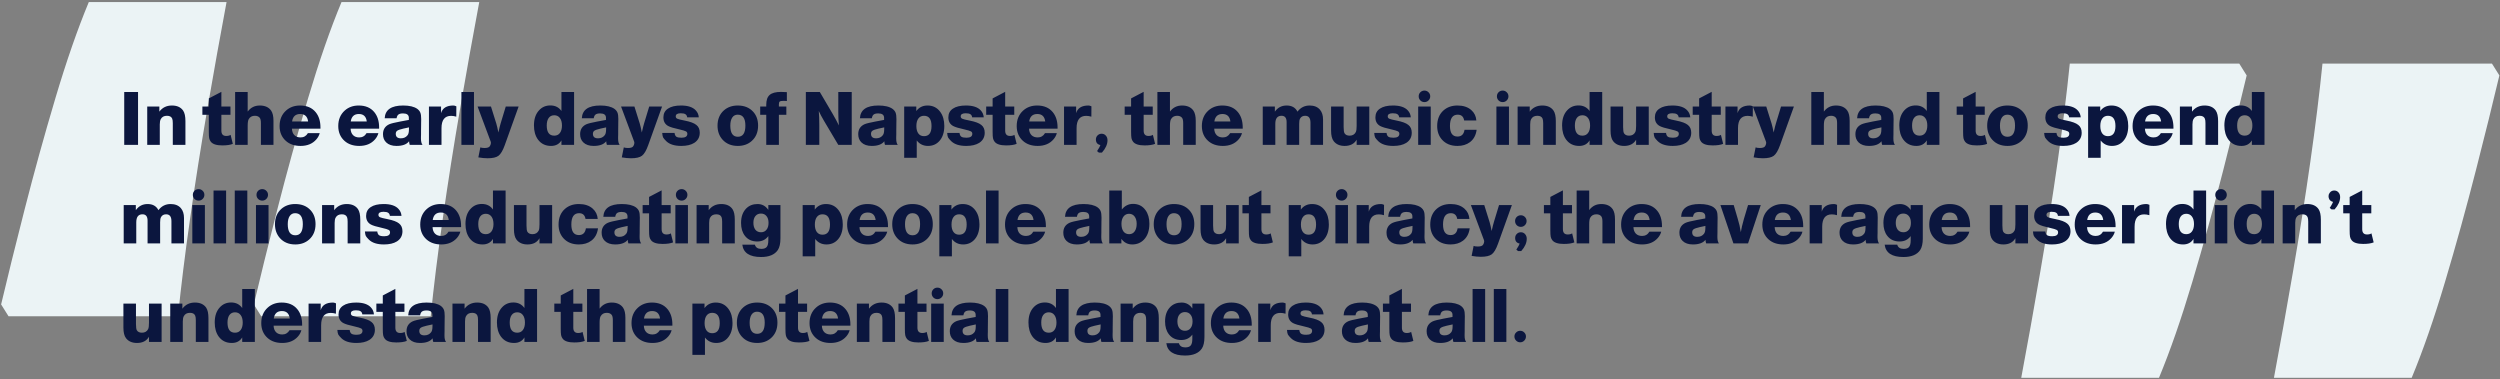 <svg xmlns="http://www.w3.org/2000/svg" width="1015" height="154" viewBox="0 0 1015 154" fill="none"><rect x="0" y="0" width="1015" height="154" fill="#808080" stroke="none"/><path d="M923.217 153.395C925.763 139.823 928.347 125.456 930.962 110.286C933.578 95.108 935.923 80.231 938 65.638C940.085 51.046 941.723 37.767 942.93 25.81L1011.73 25.81L1014.75 30.621C1012.2 41.415 1009.02 54.292 1005.19 69.245C1001.37 84.197 997.217 99.225 992.717 114.328C988.226 129.431 983.695 142.45 979.142 153.395L923.217 153.395ZM820.62 153.395C823.166 139.823 825.751 125.456 828.366 110.286C830.981 95.108 833.327 80.231 835.403 65.638C837.488 51.046 839.126 37.767 840.334 25.81L909.134 25.81L912.149 30.621C909.603 41.415 906.419 54.292 902.596 69.245C898.774 84.197 894.62 99.225 890.121 114.328C885.621 129.431 881.098 142.45 876.545 153.395H820.62Z" fill="#EBF3F5"></path><path d="M91.983 0.826C89.437 14.398 86.853 28.765 84.238 43.934C81.623 59.113 79.277 73.99 77.2 88.582C75.115 103.175 73.477 116.454 72.27 128.411H3.469L0.454 123.6C3 112.806 6.184 99.928 10.007 84.976C13.83 70.024 17.983 54.996 22.483 39.893C26.974 24.79 31.505 11.771 36.058 0.826H91.983ZM194.58 0.826C192.034 14.398 189.45 28.765 186.834 43.934C184.219 59.113 181.873 73.99 179.797 88.582C177.712 103.175 176.074 116.454 174.866 128.411H106.066L103.051 123.6C105.597 112.806 108.781 99.928 112.604 84.976C116.427 70.024 120.58 54.996 125.079 39.893C129.579 24.79 134.102 11.771 138.655 0.826L194.58 0.826Z" fill="#EBF3F5"></path><path d="M56.044 37.346V58.826H50.434V37.346H56.044ZM64.695 43.256V45.326C65.935 43.666 67.635 42.836 69.795 42.836C71.875 42.836 73.395 43.526 74.355 44.906C74.975 45.826 75.285 47.246 75.285 49.166V58.826H70.155V50.006C70.155 49.186 70.075 48.576 69.915 48.176C69.595 47.396 68.885 47.006 67.785 47.006C66.585 47.006 65.745 47.466 65.265 48.386C65.005 48.866 64.875 49.576 64.875 50.516V58.826H59.775V43.256H64.695ZM93.569 43.256V46.616H89.879V53.036C89.879 54.476 90.529 55.196 91.829 55.196C92.589 55.196 93.189 55.046 93.629 54.746L94.529 58.406C93.549 58.826 92.119 59.036 90.239 59.036C87.919 59.036 86.369 58.536 85.589 57.536C85.249 57.096 85.029 56.616 84.929 56.096C84.829 55.576 84.779 54.716 84.779 53.516V46.616H82.169V43.256H84.779V39.956L89.879 37.286V43.256H93.569ZM100.559 37.346V45.296C101.779 43.656 103.419 42.836 105.479 42.836C107.579 42.836 109.119 43.536 110.099 44.936C110.719 45.856 111.029 47.216 111.029 49.016V58.826H105.929V49.946C105.929 48.926 105.769 48.216 105.449 47.816C105.009 47.276 104.349 47.006 103.469 47.006C102.329 47.006 101.499 47.466 100.979 48.386C100.699 48.866 100.559 49.746 100.559 51.026V58.826H95.459V37.346H100.559ZM129.804 54.056C129.564 54.976 129.104 55.826 128.424 56.606C126.884 58.366 124.754 59.246 122.034 59.246C119.574 59.246 117.584 58.566 116.064 57.206C114.364 55.686 113.514 53.676 113.514 51.176C113.514 48.556 114.394 46.456 116.154 44.876C117.674 43.516 119.564 42.836 121.824 42.836C124.564 42.836 126.674 43.736 128.154 45.536C129.454 47.116 130.104 49.186 130.104 51.746C130.104 51.926 130.104 52.086 130.104 52.226H118.524C118.564 53.346 118.894 54.226 119.514 54.866C120.134 55.486 120.974 55.796 122.034 55.796C123.334 55.796 124.324 55.216 125.004 54.056H129.804ZM125.094 49.316C124.834 47.296 123.764 46.286 121.884 46.286C119.984 46.286 118.884 47.296 118.584 49.316H125.094ZM153.622 54.056C153.382 54.976 152.922 55.826 152.242 56.606C150.702 58.366 148.572 59.246 145.852 59.246C143.392 59.246 141.402 58.566 139.882 57.206C138.182 55.686 137.332 53.676 137.332 51.176C137.332 48.556 138.212 46.456 139.972 44.876C141.492 43.516 143.382 42.836 145.642 42.836C148.382 42.836 150.492 43.736 151.972 45.536C153.272 47.116 153.922 49.186 153.922 51.746C153.922 51.926 153.922 52.086 153.922 52.226H142.342C142.382 53.346 142.712 54.226 143.332 54.866C143.952 55.486 144.792 55.796 145.852 55.796C147.152 55.796 148.142 55.216 148.822 54.056H153.622ZM148.912 49.316C148.652 47.296 147.582 46.286 145.702 46.286C143.802 46.286 142.702 47.296 142.402 49.316H148.912ZM171.543 58.826H166.353C166.193 58.326 166.103 57.836 166.083 57.356C165.123 58.616 163.423 59.246 160.983 59.246C159.163 59.246 157.763 58.766 156.783 57.806C155.923 56.966 155.493 55.856 155.493 54.476C155.493 52.576 156.333 51.236 158.013 50.456C158.733 50.136 160.213 49.766 162.453 49.346L165.993 48.686V47.756C165.953 46.616 165.163 46.046 163.623 46.046C162.783 46.046 162.163 46.196 161.763 46.496C161.383 46.776 161.133 47.286 161.013 48.026H156.183C156.363 44.566 158.863 42.836 163.683 42.836C166.243 42.836 168.163 43.296 169.443 44.216C170.043 44.676 170.453 45.196 170.673 45.776C170.893 46.336 171.003 47.196 171.003 48.356C171.003 48.556 170.993 49.176 170.973 50.216V50.546L170.943 53.126C170.943 53.826 170.943 54.296 170.943 54.536C170.943 54.776 170.933 55.156 170.913 55.676C170.913 55.956 170.913 56.176 170.913 56.336C170.913 57.456 171.123 58.286 171.543 58.826ZM166.053 51.716L163.713 52.226C162.493 52.506 161.683 52.786 161.283 53.066C160.883 53.346 160.683 53.766 160.683 54.326C160.683 55.546 161.373 56.156 162.753 56.156C163.913 56.156 164.813 55.746 165.453 54.926C165.813 54.486 166.003 53.786 166.023 52.826L166.053 51.716ZM185.28 43.166L185.25 47.366C184.51 47.146 183.81 47.036 183.15 47.036C180.55 47.036 179.25 48.706 179.25 52.046V58.826H174.15V43.256H179.07V45.926C179.67 43.866 181.34 42.836 184.08 42.836C184.4 42.836 184.8 42.946 185.28 43.166ZM192.434 37.346V58.826H187.334V37.346H192.434ZM210.557 43.256L204.917 58.976C204.137 61.136 203.297 62.556 202.397 63.236C201.497 63.916 200.017 64.256 197.957 64.256C196.857 64.256 195.607 64.136 194.207 63.896L195.017 59.846C195.457 60.006 196.027 60.086 196.727 60.086C197.827 60.086 198.527 59.856 198.827 59.396C199.147 58.936 199.307 58.426 199.307 57.866C199.307 57.746 199.277 57.616 199.217 57.476L193.907 43.256H199.337L201.497 50.156C201.757 51.016 202.037 52.226 202.337 53.786C202.737 52.006 203.057 50.736 203.297 49.976L205.337 43.256H210.557ZM233.077 37.346V58.826H227.947V56.996C227.047 58.496 225.637 59.246 223.717 59.246C221.477 59.246 219.717 58.396 218.437 56.696C217.337 55.196 216.787 53.276 216.787 50.936C216.787 48.316 217.477 46.266 218.857 44.786C220.057 43.466 221.587 42.806 223.447 42.806C225.387 42.806 226.887 43.556 227.947 45.056V37.346H233.077ZM225.037 46.796C224.057 46.796 223.297 47.166 222.757 47.906C222.237 48.626 221.977 49.646 221.977 50.966C221.977 53.706 222.997 55.076 225.037 55.076C226.017 55.076 226.777 54.716 227.317 53.996C227.877 53.256 228.157 52.246 228.157 50.966C228.157 49.666 227.877 48.646 227.317 47.906C226.757 47.166 225.997 46.796 225.037 46.796ZM251.582 58.826H246.392C246.232 58.326 246.142 57.836 246.122 57.356C245.162 58.616 243.462 59.246 241.022 59.246C239.202 59.246 237.802 58.766 236.822 57.806C235.962 56.966 235.532 55.856 235.532 54.476C235.532 52.576 236.372 51.236 238.052 50.456C238.772 50.136 240.252 49.766 242.492 49.346L246.032 48.686V47.756C245.992 46.616 245.202 46.046 243.662 46.046C242.822 46.046 242.202 46.196 241.802 46.496C241.422 46.776 241.172 47.286 241.052 48.026H236.222C236.402 44.566 238.902 42.836 243.722 42.836C246.282 42.836 248.202 43.296 249.482 44.216C250.082 44.676 250.492 45.196 250.712 45.776C250.932 46.336 251.042 47.196 251.042 48.356C251.042 48.556 251.032 49.176 251.012 50.216V50.546L250.982 53.126C250.982 53.826 250.982 54.296 250.982 54.536C250.982 54.776 250.972 55.156 250.952 55.676C250.952 55.956 250.952 56.176 250.952 56.336C250.952 57.456 251.162 58.286 251.582 58.826ZM246.092 51.716L243.752 52.226C242.532 52.506 241.722 52.786 241.322 53.066C240.922 53.346 240.722 53.766 240.722 54.326C240.722 55.546 241.412 56.156 242.792 56.156C243.952 56.156 244.852 55.746 245.492 54.926C245.852 54.486 246.042 53.786 246.062 52.826L246.092 51.716ZM268.799 43.256L263.159 58.976C262.379 61.136 261.539 62.556 260.639 63.236C259.739 63.916 258.259 64.256 256.199 64.256C255.099 64.256 253.849 64.136 252.449 63.896L253.259 59.846C253.699 60.006 254.269 60.086 254.969 60.086C256.069 60.086 256.769 59.856 257.069 59.396C257.389 58.936 257.549 58.426 257.549 57.866C257.549 57.746 257.519 57.616 257.459 57.476L252.149 43.256H257.579L259.739 50.156C259.999 51.016 260.279 52.226 260.579 53.786C260.979 52.006 261.299 50.736 261.539 49.976L263.579 43.256H268.799ZM283.711 47.636H279.001C278.921 47.036 278.681 46.616 278.281 46.376C277.901 46.116 277.271 45.986 276.391 45.986C275.031 45.986 274.351 46.406 274.351 47.246C274.351 47.686 274.561 48.006 274.981 48.206C275.421 48.406 276.421 48.656 277.981 48.956C280.241 49.396 281.821 49.986 282.721 50.726C283.641 51.446 284.101 52.496 284.101 53.876C284.101 55.676 283.351 57.056 281.851 58.016C280.531 58.836 278.781 59.246 276.601 59.246C273.841 59.246 271.801 58.596 270.481 57.296C269.841 56.656 269.421 56.156 269.221 55.796C269.041 55.416 268.921 54.806 268.861 53.966H273.871C273.951 54.686 274.191 55.196 274.591 55.496C275.011 55.776 275.701 55.916 276.661 55.916C278.261 55.916 279.061 55.386 279.061 54.326C279.061 53.866 278.871 53.536 278.491 53.336C278.111 53.116 277.211 52.846 275.791 52.526C273.571 52.046 272.061 51.586 271.261 51.146C269.981 50.426 269.341 49.266 269.341 47.666C269.341 46.106 269.961 44.916 271.201 44.096C272.441 43.256 274.201 42.836 276.481 42.836C279.301 42.836 281.311 43.506 282.511 44.846C283.231 45.626 283.631 46.556 283.711 47.636ZM299.566 59.246C296.946 59.246 294.866 58.386 293.326 56.666C291.986 55.166 291.316 53.286 291.316 51.026C291.316 48.426 292.176 46.356 293.896 44.816C295.396 43.496 297.276 42.836 299.536 42.836C302.176 42.836 304.266 43.686 305.806 45.386C307.126 46.846 307.786 48.716 307.786 50.996C307.786 53.616 306.926 55.696 305.206 57.236C303.706 58.576 301.826 59.246 299.566 59.246ZM299.506 46.556C298.546 46.556 297.806 46.946 297.286 47.726C296.766 48.506 296.506 49.606 296.506 51.026C296.506 54.026 297.526 55.526 299.566 55.526C301.606 55.526 302.626 54.016 302.626 50.996C302.626 48.036 301.586 46.556 299.506 46.556ZM319.469 37.406V41.006C318.969 40.966 318.529 40.946 318.149 40.946C317.349 40.946 316.829 41.036 316.589 41.216C316.349 41.396 316.229 41.766 316.229 42.326V43.256H319.259V46.616H316.229V58.826H311.099V46.616H308.639V43.256H311.099V42.536C311.099 40.676 311.559 39.346 312.479 38.546C313.419 37.726 314.949 37.316 317.069 37.316C317.629 37.316 318.429 37.346 319.469 37.406ZM345.803 37.346V58.826H340.343L334.553 49.076L333.323 46.886C333.103 46.526 332.803 45.916 332.423 45.056C332.563 46.636 332.633 48.456 332.633 50.516V58.826H327.173V37.346H332.843L338.183 46.436C339.223 48.236 340.023 49.736 340.583 50.936C340.423 48.836 340.343 46.986 340.343 45.386V37.346H345.803ZM364.492 58.826H359.302C359.142 58.326 359.052 57.836 359.032 57.356C358.072 58.616 356.372 59.246 353.932 59.246C352.112 59.246 350.712 58.766 349.732 57.806C348.872 56.966 348.442 55.856 348.442 54.476C348.442 52.576 349.282 51.236 350.962 50.456C351.682 50.136 353.162 49.766 355.402 49.346L358.942 48.686V47.756C358.902 46.616 358.112 46.046 356.572 46.046C355.732 46.046 355.112 46.196 354.712 46.496C354.332 46.776 354.082 47.286 353.962 48.026H349.132C349.312 44.566 351.812 42.836 356.632 42.836C359.192 42.836 361.112 43.296 362.392 44.216C362.992 44.676 363.402 45.196 363.622 45.776C363.842 46.336 363.952 47.196 363.952 48.356C363.952 48.556 363.942 49.176 363.922 50.216V50.546L363.892 53.126C363.892 53.826 363.892 54.296 363.892 54.536C363.892 54.776 363.882 55.156 363.862 55.676C363.862 55.956 363.862 56.176 363.862 56.336C363.862 57.456 364.072 58.286 364.492 58.826ZM359.002 51.716L356.662 52.226C355.442 52.506 354.632 52.786 354.232 53.066C353.832 53.346 353.632 53.766 353.632 54.326C353.632 55.546 354.322 56.156 355.702 56.156C356.862 56.156 357.762 55.746 358.402 54.926C358.762 54.486 358.952 53.786 358.972 52.826L359.002 51.716ZM372.019 43.256V45.086C373.119 43.586 374.639 42.836 376.579 42.836C378.759 42.836 380.479 43.696 381.739 45.416C382.839 46.916 383.389 48.826 383.389 51.146C383.389 53.766 382.699 55.826 381.319 57.326C380.139 58.606 378.619 59.246 376.759 59.246C374.859 59.246 373.339 58.506 372.199 57.026V64.076H367.099V43.256H372.019ZM375.139 47.006C374.159 47.006 373.399 47.376 372.859 48.116C372.319 48.836 372.049 49.856 372.049 51.176C372.049 52.476 372.319 53.486 372.859 54.206C373.399 54.926 374.159 55.286 375.139 55.286C377.179 55.286 378.199 53.916 378.199 51.176C378.199 48.396 377.179 47.006 375.139 47.006ZM399.404 47.636H394.694C394.614 47.036 394.374 46.616 393.974 46.376C393.594 46.116 392.964 45.986 392.084 45.986C390.724 45.986 390.044 46.406 390.044 47.246C390.044 47.686 390.254 48.006 390.674 48.206C391.114 48.406 392.114 48.656 393.674 48.956C395.934 49.396 397.514 49.986 398.414 50.726C399.334 51.446 399.794 52.496 399.794 53.876C399.794 55.676 399.044 57.056 397.544 58.016C396.224 58.836 394.474 59.246 392.294 59.246C389.534 59.246 387.494 58.596 386.174 57.296C385.534 56.656 385.114 56.156 384.914 55.796C384.734 55.416 384.614 54.806 384.554 53.966H389.564C389.644 54.686 389.884 55.196 390.284 55.496C390.704 55.776 391.394 55.916 392.354 55.916C393.954 55.916 394.754 55.386 394.754 54.326C394.754 53.866 394.564 53.536 394.184 53.336C393.804 53.116 392.904 52.846 391.484 52.526C389.264 52.046 387.754 51.586 386.954 51.146C385.674 50.426 385.034 49.266 385.034 47.666C385.034 46.106 385.654 44.916 386.894 44.096C388.134 43.256 389.894 42.836 392.174 42.836C394.994 42.836 397.004 43.506 398.204 44.846C398.924 45.626 399.324 46.556 399.404 47.636ZM411.792 43.256V46.616H408.102V53.036C408.102 54.476 408.752 55.196 410.052 55.196C410.812 55.196 411.412 55.046 411.852 54.746L412.752 58.406C411.772 58.826 410.342 59.036 408.462 59.036C406.142 59.036 404.592 58.536 403.812 57.536C403.472 57.096 403.252 56.616 403.152 56.096C403.052 55.576 403.002 54.716 403.002 53.516V46.616H400.392V43.256H403.002V39.956L408.102 37.286V43.256H411.792ZM429.071 54.056C428.831 54.976 428.371 55.826 427.691 56.606C426.151 58.366 424.021 59.246 421.301 59.246C418.841 59.246 416.851 58.566 415.331 57.206C413.631 55.686 412.781 53.676 412.781 51.176C412.781 48.556 413.661 46.456 415.421 44.876C416.941 43.516 418.831 42.836 421.091 42.836C423.831 42.836 425.941 43.736 427.421 45.536C428.721 47.116 429.371 49.186 429.371 51.746C429.371 51.926 429.371 52.086 429.371 52.226H417.791C417.831 53.346 418.161 54.226 418.781 54.866C419.401 55.486 420.241 55.796 421.301 55.796C422.601 55.796 423.591 55.216 424.271 54.056H429.071ZM424.361 49.316C424.101 47.296 423.031 46.286 421.151 46.286C419.251 46.286 418.151 47.296 417.851 49.316H424.361ZM443.122 43.166L443.092 47.366C442.352 47.146 441.652 47.036 440.992 47.036C438.392 47.036 437.092 48.706 437.092 52.046V58.826H431.992V43.256H436.912V45.926C437.512 43.866 439.182 42.836 441.922 42.836C442.242 42.836 442.642 42.946 443.122 43.166ZM446.765 58.886C445.545 58.646 444.935 57.896 444.935 56.636C444.935 55.976 445.155 55.426 445.595 54.986C446.055 54.526 446.605 54.296 447.245 54.296C447.945 54.296 448.515 54.546 448.955 55.046C449.415 55.546 449.645 56.176 449.645 56.936C449.645 58.596 448.895 60.266 447.395 61.946H446.135L445.415 61.346C445.815 60.766 446.115 60.276 446.315 59.876C446.535 59.436 446.685 59.106 446.765 58.886ZM468.013 43.256V46.616H464.323V53.036C464.323 54.476 464.973 55.196 466.273 55.196C467.033 55.196 467.633 55.046 468.073 54.746L468.973 58.406C467.993 58.826 466.563 59.036 464.683 59.036C462.363 59.036 460.813 58.536 460.033 57.536C459.693 57.096 459.473 56.616 459.373 56.096C459.273 55.576 459.223 54.716 459.223 53.516V46.616H456.613V43.256H459.223V39.956L464.323 37.286V43.256H468.013ZM475.002 37.346V45.296C476.222 43.656 477.862 42.836 479.922 42.836C482.022 42.836 483.562 43.536 484.542 44.936C485.162 45.856 485.472 47.216 485.472 49.016V58.826H480.372V49.946C480.372 48.926 480.212 48.216 479.892 47.816C479.452 47.276 478.792 47.006 477.912 47.006C476.772 47.006 475.942 47.466 475.422 48.386C475.142 48.866 475.002 49.746 475.002 51.026V58.826H469.902V37.346H475.002ZM504.247 54.056C504.007 54.976 503.547 55.826 502.867 56.606C501.327 58.366 499.197 59.246 496.477 59.246C494.017 59.246 492.027 58.566 490.507 57.206C488.807 55.686 487.957 53.676 487.957 51.176C487.957 48.556 488.837 46.456 490.597 44.876C492.117 43.516 494.007 42.836 496.267 42.836C499.007 42.836 501.117 43.736 502.597 45.536C503.897 47.116 504.547 49.186 504.547 51.746C504.547 51.926 504.547 52.086 504.547 52.226H492.967C493.007 53.346 493.337 54.226 493.957 54.866C494.577 55.486 495.417 55.796 496.477 55.796C497.777 55.796 498.767 55.216 499.447 54.056H504.247ZM499.537 49.316C499.277 47.296 498.207 46.286 496.327 46.286C494.427 46.286 493.327 47.296 493.027 49.316H499.537ZM517.595 43.256V45.326C518.755 43.666 520.355 42.836 522.395 42.836C524.455 42.836 525.915 43.666 526.775 45.326C528.035 43.666 529.685 42.836 531.725 42.836C533.525 42.836 534.915 43.396 535.895 44.516C536.735 45.516 537.155 46.836 537.155 48.476V58.826H532.055V49.796C532.055 47.936 531.335 47.006 529.895 47.006C528.915 47.006 528.215 47.406 527.795 48.206C527.575 48.626 527.465 49.316 527.465 50.276V58.826H522.365V49.586C522.365 47.866 521.675 47.006 520.295 47.006C518.615 47.006 517.775 48.096 517.775 50.276V58.826H512.675V43.256H517.595ZM555.927 43.256V58.826H550.797V56.726C549.817 58.406 548.197 59.246 545.937 59.246C543.957 59.246 542.467 58.596 541.467 57.296C540.767 56.396 540.417 54.966 540.417 53.006V43.256H545.517V51.566C545.517 52.906 545.647 53.766 545.907 54.146C546.307 54.766 546.987 55.076 547.947 55.076C549.127 55.076 549.967 54.586 550.467 53.606C550.687 53.146 550.797 52.306 550.797 51.086V43.256H555.927ZM572.783 47.636H568.073C567.993 47.036 567.753 46.616 567.353 46.376C566.973 46.116 566.343 45.986 565.463 45.986C564.103 45.986 563.423 46.406 563.423 47.246C563.423 47.686 563.633 48.006 564.053 48.206C564.493 48.406 565.493 48.656 567.053 48.956C569.313 49.396 570.893 49.986 571.793 50.726C572.713 51.446 573.173 52.496 573.173 53.876C573.173 55.676 572.423 57.056 570.923 58.016C569.603 58.836 567.853 59.246 565.673 59.246C562.913 59.246 560.873 58.596 559.553 57.296C558.913 56.656 558.493 56.156 558.293 55.796C558.113 55.416 557.993 54.806 557.933 53.966H562.943C563.023 54.686 563.263 55.196 563.663 55.496C564.083 55.776 564.773 55.916 565.733 55.916C567.333 55.916 568.133 55.386 568.133 54.326C568.133 53.866 567.943 53.536 567.563 53.336C567.183 53.116 566.283 52.846 564.863 52.526C562.643 52.046 561.133 51.586 560.333 51.146C559.053 50.426 558.413 49.266 558.413 47.666C558.413 46.106 559.033 44.916 560.273 44.096C561.513 43.256 563.273 42.836 565.553 42.836C568.373 42.836 570.383 43.506 571.583 44.846C572.303 45.626 572.703 46.556 572.783 47.636ZM580.881 43.256V58.826H575.781V43.256H580.881ZM578.331 36.776C578.971 36.776 579.521 37.006 579.981 37.466C580.441 37.906 580.671 38.456 580.671 39.116C580.671 39.756 580.441 40.306 579.981 40.766C579.521 41.226 578.971 41.456 578.331 41.456C577.671 41.456 577.111 41.226 576.651 40.766C576.211 40.306 575.991 39.756 575.991 39.116C575.991 38.456 576.211 37.906 576.651 37.466C577.111 37.006 577.671 36.776 578.331 36.776ZM599.514 52.706C599.214 54.926 598.294 56.606 596.754 57.746C595.414 58.746 593.734 59.246 591.714 59.246C589.074 59.246 586.994 58.406 585.474 56.726C584.154 55.266 583.494 53.416 583.494 51.176C583.494 48.476 584.344 46.366 586.044 44.846C587.544 43.506 589.444 42.836 591.744 42.836C594.084 42.836 595.954 43.456 597.354 44.696C598.594 45.796 599.274 47.196 599.394 48.896H594.444C594.184 47.336 593.314 46.556 591.834 46.556C589.734 46.556 588.684 48.086 588.684 51.146C588.684 54.006 589.704 55.436 591.744 55.436C593.364 55.436 594.314 54.526 594.594 52.706H599.514ZM612.639 43.256V58.826H607.539V43.256H612.639ZM610.089 36.776C610.729 36.776 611.279 37.006 611.739 37.466C612.199 37.906 612.429 38.456 612.429 39.116C612.429 39.756 612.199 40.306 611.739 40.766C611.279 41.226 610.729 41.456 610.089 41.456C609.429 41.456 608.869 41.226 608.409 40.766C607.969 40.306 607.749 39.756 607.749 39.116C607.749 38.456 607.969 37.906 608.409 37.466C608.869 37.006 609.429 36.776 610.089 36.776ZM621.072 43.256V45.326C622.312 43.666 624.012 42.836 626.172 42.836C628.252 42.836 629.772 43.526 630.732 44.906C631.352 45.826 631.662 47.246 631.662 49.166V58.826H626.532V50.006C626.532 49.186 626.452 48.576 626.292 48.176C625.972 47.396 625.262 47.006 624.162 47.006C622.962 47.006 622.122 47.466 621.642 48.386C621.382 48.866 621.252 49.576 621.252 50.516V58.826H616.152V43.256H621.072ZM650.498 37.346V58.826H645.368V56.996C644.468 58.496 643.058 59.246 641.138 59.246C638.898 59.246 637.138 58.396 635.858 56.696C634.758 55.196 634.208 53.276 634.208 50.936C634.208 48.316 634.898 46.266 636.278 44.786C637.478 43.466 639.008 42.806 640.868 42.806C642.808 42.806 644.308 43.556 645.368 45.056V37.346H650.498ZM642.458 46.796C641.478 46.796 640.718 47.166 640.178 47.906C639.658 48.626 639.398 49.646 639.398 50.966C639.398 53.706 640.418 55.076 642.458 55.076C643.438 55.076 644.198 54.716 644.738 53.996C645.298 53.256 645.578 52.246 645.578 50.966C645.578 49.666 645.298 48.646 644.738 47.906C644.178 47.166 643.418 46.796 642.458 46.796ZM669.394 43.256V58.826H664.264V56.726C663.284 58.406 661.664 59.246 659.404 59.246C657.424 59.246 655.934 58.596 654.934 57.296C654.234 56.396 653.884 54.966 653.884 53.006V43.256H658.984V51.566C658.984 52.906 659.114 53.766 659.374 54.146C659.774 54.766 660.454 55.076 661.414 55.076C662.594 55.076 663.434 54.586 663.934 53.606C664.154 53.146 664.264 52.306 664.264 51.086V43.256H669.394ZM686.25 47.636H681.54C681.46 47.036 681.22 46.616 680.82 46.376C680.44 46.116 679.81 45.986 678.93 45.986C677.57 45.986 676.89 46.406 676.89 47.246C676.89 47.686 677.1 48.006 677.52 48.206C677.96 48.406 678.96 48.656 680.52 48.956C682.78 49.396 684.36 49.986 685.26 50.726C686.18 51.446 686.64 52.496 686.64 53.876C686.64 55.676 685.89 57.056 684.39 58.016C683.07 58.836 681.32 59.246 679.14 59.246C676.38 59.246 674.34 58.596 673.02 57.296C672.38 56.656 671.96 56.156 671.76 55.796C671.58 55.416 671.46 54.806 671.4 53.966H676.41C676.49 54.686 676.73 55.196 677.13 55.496C677.55 55.776 678.24 55.916 679.2 55.916C680.8 55.916 681.6 55.386 681.6 54.326C681.6 53.866 681.41 53.536 681.03 53.336C680.65 53.116 679.75 52.846 678.33 52.526C676.11 52.046 674.6 51.586 673.8 51.146C672.52 50.426 671.88 49.266 671.88 47.666C671.88 46.106 672.5 44.916 673.74 44.096C674.98 43.256 676.74 42.836 679.02 42.836C681.84 42.836 683.85 43.506 685.05 44.846C685.77 45.626 686.17 46.556 686.25 47.636ZM698.638 43.256V46.616H694.948V53.036C694.948 54.476 695.598 55.196 696.898 55.196C697.658 55.196 698.258 55.046 698.698 54.746L699.598 58.406C698.618 58.826 697.188 59.036 695.308 59.036C692.988 59.036 691.438 58.536 690.658 57.536C690.318 57.096 690.098 56.616 689.998 56.096C689.898 55.576 689.848 54.716 689.848 53.516V46.616H687.238V43.256H689.848V39.956L694.948 37.286V43.256H698.638ZM711.657 43.166L711.627 47.366C710.887 47.146 710.187 47.036 709.527 47.036C706.927 47.036 705.627 48.706 705.627 52.046V58.826H700.527V43.256H705.447V45.926C706.047 43.866 707.717 42.836 710.457 42.836C710.777 42.836 711.177 42.946 711.657 43.166ZM728.321 43.256L722.681 58.976C721.901 61.136 721.061 62.556 720.161 63.236C719.261 63.916 717.781 64.256 715.721 64.256C714.621 64.256 713.371 64.136 711.971 63.896L712.781 59.846C713.221 60.006 713.791 60.086 714.491 60.086C715.591 60.086 716.291 59.856 716.591 59.396C716.911 58.936 717.071 58.426 717.071 57.866C717.071 57.746 717.041 57.616 716.981 57.476L711.671 43.256H717.101L719.261 50.156C719.521 51.016 719.801 52.226 720.101 53.786C720.501 52.006 720.821 50.736 721.061 49.976L723.101 43.256H728.321ZM740.49 37.346V45.296C741.71 43.656 743.35 42.836 745.41 42.836C747.51 42.836 749.05 43.536 750.03 44.936C750.65 45.856 750.96 47.216 750.96 49.016V58.826H745.86V49.946C745.86 48.926 745.7 48.216 745.38 47.816C744.94 47.276 744.28 47.006 743.4 47.006C742.26 47.006 741.43 47.466 740.91 48.386C740.63 48.866 740.49 49.746 740.49 51.026V58.826H735.39V37.346H740.49ZM769.345 58.826H764.155C763.995 58.326 763.905 57.836 763.885 57.356C762.925 58.616 761.225 59.246 758.785 59.246C756.965 59.246 755.565 58.766 754.585 57.806C753.725 56.966 753.295 55.856 753.295 54.476C753.295 52.576 754.135 51.236 755.815 50.456C756.535 50.136 758.015 49.766 760.255 49.346L763.795 48.686V47.756C763.755 46.616 762.965 46.046 761.425 46.046C760.585 46.046 759.965 46.196 759.565 46.496C759.185 46.776 758.935 47.286 758.815 48.026H753.985C754.165 44.566 756.665 42.836 761.485 42.836C764.045 42.836 765.965 43.296 767.245 44.216C767.845 44.676 768.255 45.196 768.475 45.776C768.695 46.336 768.805 47.196 768.805 48.356C768.805 48.556 768.795 49.176 768.775 50.216V50.546L768.745 53.126C768.745 53.826 768.745 54.296 768.745 54.536C768.745 54.776 768.735 55.156 768.715 55.676C768.715 55.956 768.715 56.176 768.715 56.336C768.715 57.456 768.925 58.286 769.345 58.826ZM763.855 51.716L761.515 52.226C760.295 52.506 759.485 52.786 759.085 53.066C758.685 53.346 758.485 53.766 758.485 54.326C758.485 55.546 759.175 56.156 760.555 56.156C761.715 56.156 762.615 55.746 763.255 54.926C763.615 54.486 763.805 53.786 763.825 52.826L763.855 51.716ZM787.403 37.346V58.826H782.273V56.996C781.373 58.496 779.963 59.246 778.043 59.246C775.803 59.246 774.043 58.396 772.763 56.696C771.663 55.196 771.113 53.276 771.113 50.936C771.113 48.316 771.803 46.266 773.183 44.786C774.383 43.466 775.913 42.806 777.773 42.806C779.713 42.806 781.213 43.556 782.273 45.056V37.346H787.403ZM779.363 46.796C778.383 46.796 777.623 47.166 777.083 47.906C776.563 48.626 776.303 49.646 776.303 50.966C776.303 53.706 777.323 55.076 779.363 55.076C780.343 55.076 781.103 54.716 781.643 53.996C782.203 53.256 782.483 52.246 782.483 50.966C782.483 49.666 782.203 48.646 781.643 47.906C781.083 47.166 780.323 46.796 779.363 46.796ZM805.806 43.256V46.616H802.116V53.036C802.116 54.476 802.766 55.196 804.066 55.196C804.826 55.196 805.426 55.046 805.866 54.746L806.766 58.406C805.786 58.826 804.356 59.036 802.476 59.036C800.156 59.036 798.606 58.536 797.826 57.536C797.486 57.096 797.266 56.616 797.166 56.096C797.066 55.576 797.016 54.716 797.016 53.516V46.616H794.406V43.256H797.016V39.956L802.116 37.286V43.256H805.806ZM815.045 59.246C812.425 59.246 810.345 58.386 808.805 56.666C807.465 55.166 806.795 53.286 806.795 51.026C806.795 48.426 807.655 46.356 809.375 44.816C810.875 43.496 812.755 42.836 815.015 42.836C817.655 42.836 819.745 43.686 821.285 45.386C822.605 46.846 823.265 48.716 823.265 50.996C823.265 53.616 822.405 55.696 820.685 57.236C819.185 58.576 817.305 59.246 815.045 59.246ZM814.985 46.556C814.025 46.556 813.285 46.946 812.765 47.726C812.245 48.506 811.985 49.606 811.985 51.026C811.985 54.026 813.005 55.526 815.045 55.526C817.085 55.526 818.105 54.016 818.105 50.996C818.105 48.036 817.065 46.556 814.985 46.556ZM844.775 47.636H840.065C839.985 47.036 839.745 46.616 839.345 46.376C838.965 46.116 838.335 45.986 837.455 45.986C836.095 45.986 835.415 46.406 835.415 47.246C835.415 47.686 835.625 48.006 836.045 48.206C836.485 48.406 837.485 48.656 839.045 48.956C841.305 49.396 842.885 49.986 843.785 50.726C844.705 51.446 845.165 52.496 845.165 53.876C845.165 55.676 844.415 57.056 842.915 58.016C841.595 58.836 839.845 59.246 837.665 59.246C834.905 59.246 832.865 58.596 831.545 57.296C830.905 56.656 830.485 56.156 830.285 55.796C830.105 55.416 829.985 54.806 829.925 53.966H834.935C835.015 54.686 835.255 55.196 835.655 55.496C836.075 55.776 836.765 55.916 837.725 55.916C839.325 55.916 840.125 55.386 840.125 54.326C840.125 53.866 839.935 53.536 839.555 53.336C839.175 53.116 838.275 52.846 836.855 52.526C834.635 52.046 833.125 51.586 832.325 51.146C831.045 50.426 830.405 49.266 830.405 47.666C830.405 46.106 831.025 44.916 832.265 44.096C833.505 43.256 835.265 42.836 837.545 42.836C840.365 42.836 842.375 43.506 843.575 44.846C844.295 45.626 844.695 46.556 844.775 47.636ZM852.693 43.256V45.086C853.793 43.586 855.313 42.836 857.253 42.836C859.433 42.836 861.153 43.696 862.413 45.416C863.513 46.916 864.063 48.826 864.063 51.146C864.063 53.766 863.373 55.826 861.993 57.326C860.813 58.606 859.293 59.246 857.433 59.246C855.533 59.246 854.013 58.506 852.873 57.026V64.076H847.773V43.256H852.693ZM855.813 47.006C854.833 47.006 854.073 47.376 853.533 48.116C852.993 48.836 852.723 49.856 852.723 51.176C852.723 52.476 852.993 53.486 853.533 54.206C854.073 54.926 854.833 55.286 855.813 55.286C857.853 55.286 858.873 53.916 858.873 51.176C858.873 48.396 857.853 47.006 855.813 47.006ZM882.118 54.056C881.878 54.976 881.418 55.826 880.738 56.606C879.198 58.366 877.068 59.246 874.348 59.246C871.888 59.246 869.898 58.566 868.378 57.206C866.678 55.686 865.828 53.676 865.828 51.176C865.828 48.556 866.708 46.456 868.468 44.876C869.988 43.516 871.878 42.836 874.138 42.836C876.878 42.836 878.988 43.736 880.468 45.536C881.768 47.116 882.418 49.186 882.418 51.746C882.418 51.926 882.418 52.086 882.418 52.226H870.838C870.878 53.346 871.208 54.226 871.828 54.866C872.448 55.486 873.288 55.796 874.348 55.796C875.648 55.796 876.638 55.216 877.318 54.056H882.118ZM877.408 49.316C877.148 47.296 876.078 46.286 874.198 46.286C872.298 46.286 871.198 47.296 870.898 49.316H877.408ZM889.959 43.256V45.326C891.199 43.666 892.899 42.836 895.059 42.836C897.139 42.836 898.659 43.526 899.619 44.906C900.239 45.826 900.549 47.246 900.549 49.166V58.826H895.419V50.006C895.419 49.186 895.339 48.576 895.179 48.176C894.859 47.396 894.149 47.006 893.049 47.006C891.849 47.006 891.009 47.466 890.529 48.386C890.269 48.866 890.139 49.576 890.139 50.516V58.826H885.039V43.256H889.959ZM919.385 37.346V58.826H914.255V56.996C913.355 58.496 911.945 59.246 910.025 59.246C907.785 59.246 906.025 58.396 904.745 56.696C903.645 55.196 903.095 53.276 903.095 50.936C903.095 48.316 903.785 46.266 905.165 44.786C906.365 43.466 907.895 42.806 909.755 42.806C911.695 42.806 913.195 43.556 914.255 45.056V37.346H919.385ZM911.345 46.796C910.365 46.796 909.605 47.166 909.065 47.906C908.545 48.626 908.285 49.646 908.285 50.966C908.285 53.706 909.305 55.076 911.345 55.076C912.325 55.076 913.085 54.716 913.625 53.996C914.185 53.256 914.465 52.246 914.465 50.966C914.465 49.666 914.185 48.646 913.625 47.906C913.065 47.166 912.305 46.796 911.345 46.796ZM55.144 83.256V85.326C56.304 83.666 57.904 82.836 59.944 82.836C62.004 82.836 63.464 83.666 64.324 85.326C65.584 83.666 67.234 82.836 69.274 82.836C71.074 82.836 72.464 83.396 73.444 84.516C74.284 85.516 74.704 86.836 74.704 88.476V98.826H69.604V89.796C69.604 87.936 68.884 87.006 67.444 87.006C66.464 87.006 65.764 87.406 65.344 88.206C65.124 88.626 65.014 89.316 65.014 90.276V98.826H59.914V89.586C59.914 87.866 59.224 87.006 57.844 87.006C56.164 87.006 55.324 88.096 55.324 90.276V98.826H50.224V83.256H55.144ZM83.186 83.256V98.826H78.086V83.256H83.186ZM80.636 76.776C81.276 76.776 81.826 77.006 82.286 77.466C82.746 77.906 82.976 78.456 82.976 79.116C82.976 79.756 82.746 80.306 82.286 80.766C81.826 81.226 81.276 81.456 80.636 81.456C79.976 81.456 79.416 81.226 78.956 80.766C78.516 80.306 78.296 79.756 78.296 79.116C78.296 78.456 78.516 77.906 78.956 77.466C79.416 77.006 79.976 76.776 80.636 76.776ZM91.799 77.346V98.826H86.699V77.346H91.799ZM100.412 77.346V98.826H95.312V77.346H100.412ZM109.025 83.256V98.826H103.925V83.256H109.025ZM106.475 76.776C107.115 76.776 107.665 77.006 108.125 77.466C108.585 77.906 108.815 78.456 108.815 79.116C108.815 79.756 108.585 80.306 108.125 80.766C107.665 81.226 107.115 81.456 106.475 81.456C105.815 81.456 105.255 81.226 104.795 80.766C104.355 80.306 104.135 79.756 104.135 79.116C104.135 78.456 104.355 77.906 104.795 77.466C105.255 77.006 105.815 76.776 106.475 76.776ZM119.889 99.246C117.269 99.246 115.189 98.386 113.649 96.666C112.309 95.166 111.639 93.286 111.639 91.026C111.639 88.426 112.499 86.356 114.219 84.816C115.719 83.496 117.599 82.836 119.859 82.836C122.499 82.836 124.589 83.686 126.129 85.386C127.449 86.846 128.109 88.716 128.109 90.996C128.109 93.616 127.249 95.696 125.529 97.236C124.029 98.576 122.149 99.246 119.889 99.246ZM119.829 86.556C118.869 86.556 118.129 86.946 117.609 87.726C117.089 88.506 116.829 89.606 116.829 91.026C116.829 94.026 117.849 95.526 119.889 95.526C121.929 95.526 122.949 94.016 122.949 90.996C122.949 88.036 121.909 86.556 119.829 86.556ZM135.681 83.256V85.326C136.921 83.666 138.621 82.836 140.781 82.836C142.861 82.836 144.381 83.526 145.341 84.906C145.961 85.826 146.271 87.246 146.271 89.166V98.826H141.141V90.006C141.141 89.186 141.061 88.576 140.901 88.176C140.581 87.396 139.871 87.006 138.771 87.006C137.571 87.006 136.731 87.466 136.251 88.386C135.991 88.866 135.861 89.576 135.861 90.516V98.826H130.761V83.256H135.681ZM163.008 87.636H158.298C158.218 87.036 157.978 86.616 157.578 86.376C157.198 86.116 156.568 85.986 155.688 85.986C154.328 85.986 153.648 86.406 153.648 87.246C153.648 87.686 153.858 88.006 154.278 88.206C154.718 88.406 155.718 88.656 157.278 88.956C159.538 89.396 161.118 89.986 162.018 90.726C162.938 91.446 163.398 92.496 163.398 93.876C163.398 95.676 162.648 97.056 161.148 98.016C159.828 98.836 158.078 99.246 155.898 99.246C153.138 99.246 151.098 98.596 149.778 97.296C149.138 96.656 148.718 96.156 148.518 95.796C148.338 95.416 148.218 94.806 148.158 93.966H153.168C153.248 94.686 153.488 95.196 153.888 95.496C154.308 95.776 154.998 95.916 155.958 95.916C157.558 95.916 158.358 95.386 158.358 94.326C158.358 93.866 158.168 93.536 157.788 93.336C157.408 93.116 156.508 92.846 155.088 92.526C152.868 92.046 151.358 91.586 150.558 91.146C149.278 90.426 148.638 89.266 148.638 87.666C148.638 86.106 149.258 84.916 150.498 84.096C151.738 83.256 153.498 82.836 155.778 82.836C158.598 82.836 160.608 83.506 161.808 84.846C162.528 85.626 162.928 86.556 163.008 87.636ZM186.903 94.056C186.663 94.976 186.203 95.826 185.523 96.606C183.983 98.366 181.853 99.246 179.133 99.246C176.673 99.246 174.683 98.566 173.163 97.206C171.463 95.686 170.613 93.676 170.613 91.176C170.613 88.556 171.493 86.456 173.253 84.876C174.773 83.516 176.663 82.836 178.923 82.836C181.663 82.836 183.773 83.736 185.253 85.536C186.553 87.116 187.203 89.186 187.203 91.746C187.203 91.926 187.203 92.086 187.203 92.226H175.623C175.663 93.346 175.993 94.226 176.613 94.866C177.233 95.486 178.073 95.796 179.133 95.796C180.433 95.796 181.423 95.216 182.103 94.056H186.903ZM182.193 89.316C181.933 87.296 180.863 86.286 178.983 86.286C177.083 86.286 175.983 87.296 175.683 89.316H182.193ZM205.274 77.346V98.826H200.144V96.996C199.244 98.496 197.834 99.246 195.914 99.246C193.674 99.246 191.914 98.396 190.634 96.696C189.534 95.196 188.984 93.276 188.984 90.936C188.984 88.316 189.674 86.266 191.054 84.786C192.254 83.466 193.784 82.806 195.644 82.806C197.584 82.806 199.084 83.556 200.144 85.056V77.346H205.274ZM197.234 86.796C196.254 86.796 195.494 87.166 194.954 87.906C194.434 88.626 194.174 89.646 194.174 90.966C194.174 93.706 195.194 95.076 197.234 95.076C198.214 95.076 198.974 94.716 199.514 93.996C200.074 93.256 200.354 92.246 200.354 90.966C200.354 89.666 200.074 88.646 199.514 87.906C198.954 87.166 198.194 86.796 197.234 86.796ZM224.169 83.256V98.826H219.039V96.726C218.059 98.406 216.439 99.246 214.179 99.246C212.199 99.246 210.709 98.596 209.709 97.296C209.009 96.396 208.659 94.966 208.659 93.006V83.256H213.759V91.566C213.759 92.906 213.889 93.766 214.149 94.146C214.549 94.766 215.229 95.076 216.189 95.076C217.369 95.076 218.209 94.586 218.709 93.606C218.929 93.146 219.039 92.306 219.039 91.086V83.256H224.169ZM242.795 92.706C242.495 94.926 241.575 96.606 240.035 97.746C238.695 98.746 237.015 99.246 234.995 99.246C232.355 99.246 230.275 98.406 228.755 96.726C227.435 95.266 226.775 93.416 226.775 91.176C226.775 88.476 227.625 86.366 229.325 84.846C230.825 83.506 232.725 82.836 235.025 82.836C237.365 82.836 239.235 83.456 240.635 84.696C241.875 85.796 242.555 87.196 242.675 88.896H237.725C237.465 87.336 236.595 86.556 235.115 86.556C233.015 86.556 231.965 88.086 231.965 91.146C231.965 94.006 232.985 95.436 235.025 95.436C236.645 95.436 237.595 94.526 237.875 92.706H242.795ZM260.312 98.826H255.122C254.962 98.326 254.872 97.836 254.852 97.356C253.892 98.616 252.192 99.246 249.752 99.246C247.932 99.246 246.532 98.766 245.552 97.806C244.692 96.966 244.262 95.856 244.262 94.476C244.262 92.576 245.102 91.236 246.782 90.456C247.502 90.136 248.982 89.766 251.222 89.346L254.762 88.686V87.756C254.722 86.616 253.932 86.046 252.392 86.046C251.552 86.046 250.932 86.196 250.532 86.496C250.152 86.776 249.902 87.286 249.782 88.026H244.952C245.132 84.566 247.632 82.836 252.452 82.836C255.012 82.836 256.932 83.296 258.212 84.216C258.812 84.676 259.222 85.196 259.442 85.776C259.662 86.336 259.772 87.196 259.772 88.356C259.772 88.556 259.762 89.176 259.742 90.216V90.546L259.712 93.126C259.712 93.826 259.712 94.296 259.712 94.536C259.712 94.776 259.702 95.156 259.682 95.676C259.682 95.956 259.682 96.176 259.682 96.336C259.682 97.456 259.892 98.286 260.312 98.826ZM254.822 91.716L252.482 92.226C251.262 92.506 250.452 92.786 250.052 93.066C249.652 93.346 249.452 93.766 249.452 94.326C249.452 95.546 250.142 96.156 251.522 96.156C252.682 96.156 253.582 95.746 254.222 94.926C254.582 94.486 254.772 93.786 254.792 92.826L254.822 91.716ZM272.31 83.256V86.616H268.62V93.036C268.62 94.476 269.27 95.196 270.57 95.196C271.33 95.196 271.93 95.046 272.37 94.746L273.27 98.406C272.29 98.826 270.86 99.036 268.98 99.036C266.66 99.036 265.11 98.536 264.33 97.536C263.99 97.096 263.77 96.616 263.67 96.096C263.57 95.576 263.52 94.716 263.52 93.516V86.616H260.91V83.256H263.52V79.956L268.62 77.286V83.256H272.31ZM279.299 83.256V98.826H274.199V83.256H279.299ZM276.749 76.776C277.389 76.776 277.939 77.006 278.399 77.466C278.859 77.906 279.089 78.456 279.089 79.116C279.089 79.756 278.859 80.306 278.399 80.766C277.939 81.226 277.389 81.456 276.749 81.456C276.089 81.456 275.529 81.226 275.069 80.766C274.629 80.306 274.409 79.756 274.409 79.116C274.409 78.456 274.629 77.906 275.069 77.466C275.529 77.006 276.089 76.776 276.749 76.776ZM287.732 83.256V85.326C288.972 83.666 290.672 82.836 292.832 82.836C294.912 82.836 296.432 83.526 297.392 84.906C298.012 85.826 298.322 87.246 298.322 89.166V98.826H293.192V90.006C293.192 89.186 293.112 88.576 292.952 88.176C292.632 87.396 291.922 87.006 290.822 87.006C289.622 87.006 288.782 87.466 288.302 88.386C288.042 88.866 287.912 89.576 287.912 90.516V98.826H282.812V83.256H287.732ZM316.859 83.256V96.756C316.859 98.856 316.509 100.436 315.809 101.496C314.529 103.396 312.259 104.346 308.999 104.346C304.339 104.346 301.799 102.676 301.379 99.336H306.479C306.799 100.476 307.659 101.046 309.059 101.046C310.119 101.046 310.859 100.786 311.279 100.266C311.719 99.746 311.939 98.846 311.939 97.566V95.856C310.859 97.316 309.359 98.046 307.439 98.046C305.279 98.046 303.609 97.276 302.429 95.736C301.389 94.396 300.869 92.656 300.869 90.516C300.869 88.036 301.559 86.086 302.939 84.666C304.139 83.446 305.679 82.836 307.559 82.836C309.419 82.836 310.879 83.636 311.939 85.236V83.256H316.859ZM308.939 86.706C307.999 86.706 307.249 87.046 306.689 87.726C306.149 88.386 305.879 89.296 305.879 90.456C305.879 91.636 306.149 92.576 306.689 93.276C307.249 93.956 308.009 94.296 308.969 94.296C309.909 94.296 310.649 93.956 311.189 93.276C311.749 92.596 312.029 91.666 312.029 90.486C312.029 89.306 311.749 88.386 311.189 87.726C310.649 87.046 309.899 86.706 308.939 86.706ZM330.799 83.256V85.086C331.899 83.586 333.419 82.836 335.359 82.836C337.539 82.836 339.259 83.696 340.519 85.416C341.619 86.916 342.169 88.826 342.169 91.146C342.169 93.766 341.479 95.826 340.099 97.326C338.919 98.606 337.399 99.246 335.539 99.246C333.639 99.246 332.119 98.506 330.979 97.026V104.076H325.879V83.256H330.799ZM333.919 87.006C332.939 87.006 332.179 87.376 331.639 88.116C331.099 88.836 330.829 89.856 330.829 91.176C330.829 92.476 331.099 93.486 331.639 94.206C332.179 94.926 332.939 95.286 333.919 95.286C335.959 95.286 336.979 93.916 336.979 91.176C336.979 88.396 335.959 87.006 333.919 87.006ZM360.224 94.056C359.984 94.976 359.524 95.826 358.844 96.606C357.304 98.366 355.174 99.246 352.454 99.246C349.994 99.246 348.004 98.566 346.484 97.206C344.784 95.686 343.934 93.676 343.934 91.176C343.934 88.556 344.814 86.456 346.574 84.876C348.094 83.516 349.984 82.836 352.244 82.836C354.984 82.836 357.094 83.736 358.574 85.536C359.874 87.116 360.524 89.186 360.524 91.746C360.524 91.926 360.524 92.086 360.524 92.226H348.944C348.984 93.346 349.314 94.226 349.934 94.866C350.554 95.486 351.394 95.796 352.454 95.796C353.754 95.796 354.744 95.216 355.424 94.056H360.224ZM355.514 89.316C355.254 87.296 354.184 86.286 352.304 86.286C350.404 86.286 349.304 87.296 349.004 89.316H355.514ZM370.494 99.246C367.874 99.246 365.794 98.386 364.254 96.666C362.914 95.166 362.244 93.286 362.244 91.026C362.244 88.426 363.104 86.356 364.824 84.816C366.324 83.496 368.204 82.836 370.464 82.836C373.104 82.836 375.194 83.686 376.734 85.386C378.054 86.846 378.714 88.716 378.714 90.996C378.714 93.616 377.854 95.696 376.134 97.236C374.634 98.576 372.754 99.246 370.494 99.246ZM370.434 86.556C369.474 86.556 368.734 86.946 368.214 87.726C367.694 88.506 367.434 89.606 367.434 91.026C367.434 94.026 368.454 95.526 370.494 95.526C372.534 95.526 373.554 94.016 373.554 90.996C373.554 88.036 372.514 86.556 370.434 86.556ZM386.287 83.256V85.086C387.387 83.586 388.907 82.836 390.847 82.836C393.027 82.836 394.747 83.696 396.007 85.416C397.107 86.916 397.657 88.826 397.657 91.146C397.657 93.766 396.967 95.826 395.587 97.326C394.407 98.606 392.887 99.246 391.027 99.246C389.127 99.246 387.607 98.506 386.467 97.026V104.076H381.367V83.256H386.287ZM389.407 87.006C388.427 87.006 387.667 87.376 387.127 88.116C386.587 88.836 386.317 89.856 386.317 91.176C386.317 92.476 386.587 93.486 387.127 94.206C387.667 94.926 388.427 95.286 389.407 95.286C391.447 95.286 392.467 93.916 392.467 91.176C392.467 88.396 391.447 87.006 389.407 87.006ZM405.422 77.346V98.826H400.322V77.346H405.422ZM424.325 94.056C424.085 94.976 423.625 95.826 422.945 96.606C421.405 98.366 419.275 99.246 416.555 99.246C414.095 99.246 412.105 98.566 410.585 97.206C408.885 95.686 408.035 93.676 408.035 91.176C408.035 88.556 408.915 86.456 410.675 84.876C412.195 83.516 414.085 82.836 416.345 82.836C419.085 82.836 421.195 83.736 422.675 85.536C423.975 87.116 424.625 89.186 424.625 91.746C424.625 91.926 424.625 92.086 424.625 92.226H413.045C413.085 93.346 413.415 94.226 414.035 94.866C414.655 95.486 415.495 95.796 416.555 95.796C417.855 95.796 418.845 95.216 419.525 94.056H424.325ZM419.615 89.316C419.355 87.296 418.285 86.286 416.405 86.286C414.505 86.286 413.405 87.296 413.105 89.316H419.615ZM447.754 98.826H442.564C442.404 98.326 442.314 97.836 442.294 97.356C441.334 98.616 439.634 99.246 437.194 99.246C435.374 99.246 433.974 98.766 432.994 97.806C432.134 96.966 431.704 95.856 431.704 94.476C431.704 92.576 432.544 91.236 434.224 90.456C434.944 90.136 436.424 89.766 438.664 89.346L442.204 88.686V87.756C442.164 86.616 441.374 86.046 439.834 86.046C438.994 86.046 438.374 86.196 437.974 86.496C437.594 86.776 437.344 87.286 437.224 88.026H432.394C432.574 84.566 435.074 82.836 439.894 82.836C442.454 82.836 444.374 83.296 445.654 84.216C446.254 84.676 446.664 85.196 446.884 85.776C447.104 86.336 447.214 87.196 447.214 88.356C447.214 88.556 447.204 89.176 447.184 90.216V90.546L447.154 93.126C447.154 93.826 447.154 94.296 447.154 94.536C447.154 94.776 447.144 95.156 447.124 95.676C447.124 95.956 447.124 96.176 447.124 96.336C447.124 97.456 447.334 98.286 447.754 98.826ZM442.264 91.716L439.924 92.226C438.704 92.506 437.894 92.786 437.494 93.066C437.094 93.346 436.894 93.766 436.894 94.326C436.894 95.546 437.584 96.156 438.964 96.156C440.124 96.156 441.024 95.746 441.664 94.926C442.024 94.486 442.214 93.786 442.234 92.826L442.264 91.716ZM455.461 77.346V85.056C456.681 83.536 458.201 82.776 460.021 82.776C462.161 82.776 463.841 83.616 465.061 85.296C466.121 86.736 466.651 88.586 466.651 90.846C466.651 93.566 465.931 95.696 464.491 97.236C463.231 98.576 461.621 99.246 459.661 99.246C457.861 99.246 456.401 98.496 455.281 96.996V98.826H450.361V77.346H455.461ZM458.401 86.796C457.461 86.796 456.711 87.166 456.151 87.906C455.591 88.646 455.311 89.636 455.311 90.876C455.311 92.176 455.581 93.206 456.121 93.966C456.681 94.706 457.451 95.076 458.431 95.076C459.371 95.076 460.111 94.706 460.651 93.966C461.211 93.206 461.491 92.176 461.491 90.876C461.491 89.636 461.211 88.646 460.651 87.906C460.091 87.166 459.341 86.796 458.401 86.796ZM476.666 99.246C474.046 99.246 471.966 98.386 470.426 96.666C469.086 95.166 468.416 93.286 468.416 91.026C468.416 88.426 469.276 86.356 470.996 84.816C472.496 83.496 474.376 82.836 476.636 82.836C479.276 82.836 481.366 83.686 482.906 85.386C484.226 86.846 484.886 88.716 484.886 90.996C484.886 93.616 484.026 95.696 482.306 97.236C480.806 98.576 478.926 99.246 476.666 99.246ZM476.606 86.556C475.646 86.556 474.906 86.946 474.386 87.726C473.866 88.506 473.606 89.606 473.606 91.026C473.606 94.026 474.626 95.526 476.666 95.526C478.706 95.526 479.726 94.016 479.726 90.996C479.726 88.036 478.686 86.556 476.606 86.556ZM502.929 83.256V98.826H497.799V96.726C496.819 98.406 495.199 99.246 492.939 99.246C490.959 99.246 489.469 98.596 488.469 97.296C487.769 96.396 487.419 94.966 487.419 93.006V83.256H492.519V91.566C492.519 92.906 492.649 93.766 492.909 94.146C493.309 94.766 493.989 95.076 494.949 95.076C496.129 95.076 496.969 94.586 497.469 93.606C497.689 93.146 497.799 92.306 497.799 91.086V83.256H502.929ZM515.825 83.256V86.616H512.135V93.036C512.135 94.476 512.785 95.196 514.085 95.196C514.845 95.196 515.445 95.046 515.885 94.746L516.785 98.406C515.805 98.826 514.375 99.036 512.495 99.036C510.175 99.036 508.625 98.536 507.845 97.536C507.505 97.096 507.285 96.616 507.185 96.096C507.085 95.576 507.035 94.716 507.035 93.516V86.616H504.425V83.256H507.035V79.956L512.135 77.286V83.256H515.825ZM528.142 83.256V85.086C529.242 83.586 530.762 82.836 532.702 82.836C534.882 82.836 536.602 83.696 537.862 85.416C538.962 86.916 539.512 88.826 539.512 91.146C539.512 93.766 538.822 95.826 537.442 97.326C536.262 98.606 534.742 99.246 532.882 99.246C530.982 99.246 529.462 98.506 528.322 97.026V104.076H523.222V83.256H528.142ZM531.262 87.006C530.282 87.006 529.522 87.376 528.982 88.116C528.442 88.836 528.172 89.856 528.172 91.176C528.172 92.476 528.442 93.486 528.982 94.206C529.522 94.926 530.282 95.286 531.262 95.286C533.302 95.286 534.322 93.916 534.322 91.176C534.322 88.396 533.302 87.006 531.262 87.006ZM547.277 83.256V98.826H542.177V83.256H547.277ZM544.727 76.776C545.367 76.776 545.917 77.006 546.377 77.466C546.837 77.906 547.067 78.456 547.067 79.116C547.067 79.756 546.837 80.306 546.377 80.766C545.917 81.226 545.367 81.456 544.727 81.456C544.067 81.456 543.507 81.226 543.047 80.766C542.607 80.306 542.387 79.756 542.387 79.116C542.387 78.456 542.607 77.906 543.047 77.466C543.507 77.006 544.067 76.776 544.727 76.776ZM561.921 83.166L561.891 87.366C561.151 87.146 560.451 87.036 559.791 87.036C557.191 87.036 555.891 88.706 555.891 92.046V98.826H550.791V83.256H555.711V85.926C556.311 83.866 557.981 82.836 560.721 82.836C561.041 82.836 561.441 82.946 561.921 83.166ZM578.974 98.826H573.784C573.624 98.326 573.534 97.836 573.514 97.356C572.554 98.616 570.854 99.246 568.414 99.246C566.594 99.246 565.194 98.766 564.214 97.806C563.354 96.966 562.924 95.856 562.924 94.476C562.924 92.576 563.764 91.236 565.444 90.456C566.164 90.136 567.644 89.766 569.884 89.346L573.424 88.686V87.756C573.384 86.616 572.594 86.046 571.054 86.046C570.214 86.046 569.594 86.196 569.194 86.496C568.814 86.776 568.564 87.286 568.444 88.026H563.614C563.794 84.566 566.294 82.836 571.114 82.836C573.674 82.836 575.594 83.296 576.874 84.216C577.474 84.676 577.884 85.196 578.104 85.776C578.324 86.336 578.434 87.196 578.434 88.356C578.434 88.556 578.424 89.176 578.404 90.216V90.546L578.374 93.126C578.374 93.826 578.374 94.296 578.374 94.536C578.374 94.776 578.364 95.156 578.344 95.676C578.344 95.956 578.344 96.176 578.344 96.336C578.344 97.456 578.554 98.286 578.974 98.826ZM573.484 91.716L571.144 92.226C569.924 92.506 569.114 92.786 568.714 93.066C568.314 93.346 568.114 93.766 568.114 94.326C568.114 95.546 568.804 96.156 570.184 96.156C571.344 96.156 572.244 95.746 572.884 94.926C573.244 94.486 573.434 93.786 573.454 92.826L573.484 91.716ZM596.702 92.706C596.402 94.926 595.482 96.606 593.942 97.746C592.602 98.746 590.922 99.246 588.902 99.246C586.262 99.246 584.182 98.406 582.662 96.726C581.342 95.266 580.682 93.416 580.682 91.176C580.682 88.476 581.532 86.366 583.232 84.846C584.732 83.506 586.632 82.836 588.932 82.836C591.272 82.836 593.142 83.456 594.542 84.696C595.782 85.796 596.462 87.196 596.582 88.896H591.632C591.372 87.336 590.502 86.556 589.022 86.556C586.922 86.556 585.872 88.086 585.872 91.146C585.872 94.006 586.892 95.436 588.932 95.436C590.552 95.436 591.502 94.526 591.782 92.706H596.702ZM613.828 83.256L608.188 98.976C607.408 101.136 606.568 102.556 605.668 103.236C604.768 103.916 603.288 104.256 601.228 104.256C600.128 104.256 598.878 104.136 597.478 103.896L598.288 99.846C598.728 100.006 599.298 100.086 599.998 100.086C601.098 100.086 601.798 99.856 602.098 99.396C602.418 98.936 602.578 98.426 602.578 97.866C602.578 97.746 602.548 97.616 602.488 97.476L597.178 83.256H602.608L604.768 90.156C605.028 91.016 605.308 92.226 605.608 93.786C606.008 92.006 606.328 90.736 606.568 89.976L608.608 83.256H613.828ZM616.98 98.886C615.76 98.646 615.15 97.896 615.15 96.636C615.15 95.976 615.37 95.426 615.81 94.986C616.25 94.526 616.8 94.296 617.46 94.296C618.16 94.296 618.73 94.546 619.17 95.046C619.63 95.546 619.86 96.176 619.86 96.936C619.86 98.596 619.11 100.266 617.61 101.946H616.35L615.63 101.346C616.03 100.766 616.33 100.276 616.53 99.876C616.75 99.436 616.9 99.106 616.98 98.886ZM617.46 92.106C616.8 92.106 616.24 91.876 615.78 91.416C615.34 90.956 615.12 90.396 615.12 89.736C615.12 89.096 615.34 88.546 615.78 88.086C616.24 87.626 616.8 87.396 617.46 87.396C618.1 87.396 618.65 87.626 619.11 88.086C619.57 88.546 619.8 89.096 619.8 89.736C619.8 90.396 619.57 90.956 619.11 91.416C618.65 91.876 618.1 92.106 617.46 92.106ZM638.228 83.256V86.616H634.538V93.036C634.538 94.476 635.188 95.196 636.488 95.196C637.248 95.196 637.848 95.046 638.288 94.746L639.188 98.406C638.208 98.826 636.778 99.036 634.898 99.036C632.578 99.036 631.028 98.536 630.248 97.536C629.908 97.096 629.688 96.616 629.588 96.096C629.488 95.576 629.438 94.716 629.438 93.516V86.616H626.828V83.256H629.438V79.956L634.538 77.286V83.256H638.228ZM645.217 77.346V85.296C646.437 83.656 648.077 82.836 650.137 82.836C652.237 82.836 653.777 83.536 654.757 84.936C655.377 85.856 655.687 87.216 655.687 89.016V98.826H650.587V89.946C650.587 88.926 650.427 88.216 650.107 87.816C649.667 87.276 649.007 87.006 648.127 87.006C646.987 87.006 646.157 87.466 645.637 88.386C645.357 88.866 645.217 89.746 645.217 91.026V98.826H640.117V77.346H645.217ZM674.462 94.056C674.222 94.976 673.762 95.826 673.082 96.606C671.542 98.366 669.412 99.246 666.692 99.246C664.232 99.246 662.242 98.566 660.722 97.206C659.022 95.686 658.172 93.676 658.172 91.176C658.172 88.556 659.052 86.456 660.812 84.876C662.332 83.516 664.222 82.836 666.482 82.836C669.222 82.836 671.332 83.736 672.812 85.536C674.112 87.116 674.762 89.186 674.762 91.746C674.762 91.926 674.762 92.086 674.762 92.226H663.182C663.222 93.346 663.552 94.226 664.172 94.866C664.792 95.486 665.632 95.796 666.692 95.796C667.992 95.796 668.982 95.216 669.662 94.056H674.462ZM669.752 89.316C669.492 87.296 668.422 86.286 666.542 86.286C664.642 86.286 663.542 87.296 663.242 89.316H669.752ZM697.89 98.826H692.7C692.54 98.326 692.45 97.836 692.43 97.356C691.47 98.616 689.77 99.246 687.33 99.246C685.51 99.246 684.11 98.766 683.13 97.806C682.27 96.966 681.84 95.856 681.84 94.476C681.84 92.576 682.68 91.236 684.36 90.456C685.08 90.136 686.56 89.766 688.8 89.346L692.34 88.686V87.756C692.3 86.616 691.51 86.046 689.97 86.046C689.13 86.046 688.51 86.196 688.11 86.496C687.73 86.776 687.48 87.286 687.36 88.026H682.53C682.71 84.566 685.21 82.836 690.03 82.836C692.59 82.836 694.51 83.296 695.79 84.216C696.39 84.676 696.8 85.196 697.02 85.776C697.24 86.336 697.35 87.196 697.35 88.356C697.35 88.556 697.34 89.176 697.32 90.216V90.546L697.29 93.126C697.29 93.826 697.29 94.296 697.29 94.536C697.29 94.776 697.28 95.156 697.26 95.676C697.26 95.956 697.26 96.176 697.26 96.336C697.26 97.456 697.47 98.286 697.89 98.826ZM692.4 91.716L690.06 92.226C688.84 92.506 688.03 92.786 687.63 93.066C687.23 93.346 687.03 93.766 687.03 94.326C687.03 95.546 687.72 96.156 689.1 96.156C690.26 96.156 691.16 95.746 691.8 94.926C692.16 94.486 692.35 93.786 692.37 92.826L692.4 91.716ZM714.868 83.256L709.708 98.826H703.768L698.488 83.256H703.888L705.478 88.656C706.078 90.616 706.508 92.486 706.768 94.266C706.988 92.846 707.408 91.056 708.028 88.896L709.708 83.256H714.868ZM731.796 94.056C731.556 94.976 731.096 95.826 730.416 96.606C728.876 98.366 726.746 99.246 724.026 99.246C721.566 99.246 719.576 98.566 718.056 97.206C716.356 95.686 715.506 93.676 715.506 91.176C715.506 88.556 716.386 86.456 718.146 84.876C719.666 83.516 721.556 82.836 723.816 82.836C726.556 82.836 728.666 83.736 730.146 85.536C731.446 87.116 732.096 89.186 732.096 91.746C732.096 91.926 732.096 92.086 732.096 92.226H720.516C720.556 93.346 720.886 94.226 721.506 94.866C722.126 95.486 722.966 95.796 724.026 95.796C725.326 95.796 726.316 95.216 726.996 94.056H731.796ZM727.086 89.316C726.826 87.296 725.756 86.286 723.876 86.286C721.976 86.286 720.876 87.296 720.576 89.316H727.086ZM745.846 83.166L745.816 87.366C745.076 87.146 744.376 87.036 743.716 87.036C741.116 87.036 739.816 88.706 739.816 92.046V98.826H734.716V83.256H739.636V85.926C740.236 83.866 741.906 82.836 744.646 82.836C744.966 82.836 745.366 82.946 745.846 83.166ZM762.9 98.826H757.71C757.55 98.326 757.46 97.836 757.44 97.356C756.48 98.616 754.78 99.246 752.34 99.246C750.52 99.246 749.12 98.766 748.14 97.806C747.28 96.966 746.85 95.856 746.85 94.476C746.85 92.576 747.69 91.236 749.37 90.456C750.09 90.136 751.57 89.766 753.81 89.346L757.35 88.686V87.756C757.31 86.616 756.52 86.046 754.98 86.046C754.14 86.046 753.52 86.196 753.12 86.496C752.74 86.776 752.49 87.286 752.37 88.026H747.54C747.72 84.566 750.22 82.836 755.04 82.836C757.6 82.836 759.52 83.296 760.8 84.216C761.4 84.676 761.81 85.196 762.03 85.776C762.25 86.336 762.36 87.196 762.36 88.356C762.36 88.556 762.35 89.176 762.33 90.216V90.546L762.3 93.126C762.3 93.826 762.3 94.296 762.3 94.536C762.3 94.776 762.29 95.156 762.27 95.676C762.27 95.956 762.27 96.176 762.27 96.336C762.27 97.456 762.48 98.286 762.9 98.826ZM757.41 91.716L755.07 92.226C753.85 92.506 753.04 92.786 752.64 93.066C752.24 93.346 752.04 93.766 752.04 94.326C752.04 95.546 752.73 96.156 754.11 96.156C755.27 96.156 756.17 95.746 756.81 94.926C757.17 94.486 757.36 93.786 757.38 92.826L757.41 91.716ZM780.657 83.256V96.756C780.657 98.856 780.307 100.436 779.607 101.496C778.327 103.396 776.057 104.346 772.797 104.346C768.137 104.346 765.597 102.676 765.177 99.336H770.277C770.597 100.476 771.457 101.046 772.857 101.046C773.917 101.046 774.657 100.786 775.077 100.266C775.517 99.746 775.737 98.846 775.737 97.566V95.856C774.657 97.316 773.157 98.046 771.237 98.046C769.077 98.046 767.407 97.276 766.227 95.736C765.187 94.396 764.667 92.656 764.667 90.516C764.667 88.036 765.357 86.086 766.737 84.666C767.937 83.446 769.477 82.836 771.357 82.836C773.217 82.836 774.677 83.636 775.737 85.236V83.256H780.657ZM772.737 86.706C771.797 86.706 771.047 87.046 770.487 87.726C769.947 88.386 769.677 89.296 769.677 90.456C769.677 91.636 769.947 92.576 770.487 93.276C771.047 93.956 771.807 94.296 772.767 94.296C773.707 94.296 774.447 93.956 774.987 93.276C775.547 92.596 775.827 91.666 775.827 90.486C775.827 89.306 775.547 88.386 774.987 87.726C774.447 87.046 773.697 86.706 772.737 86.706ZM799.56 94.056C799.32 94.976 798.86 95.826 798.18 96.606C796.64 98.366 794.51 99.246 791.79 99.246C789.33 99.246 787.34 98.566 785.82 97.206C784.12 95.686 783.27 93.676 783.27 91.176C783.27 88.556 784.15 86.456 785.91 84.876C787.43 83.516 789.32 82.836 791.58 82.836C794.32 82.836 796.43 83.736 797.91 85.536C799.21 87.116 799.86 89.186 799.86 91.746C799.86 91.926 799.86 92.086 799.86 92.226H788.28C788.32 93.346 788.65 94.226 789.27 94.866C789.89 95.486 790.73 95.796 791.79 95.796C793.09 95.796 794.08 95.216 794.76 94.056H799.56ZM794.85 89.316C794.59 87.296 793.52 86.286 791.64 86.286C789.74 86.286 788.64 87.296 788.34 89.316H794.85ZM823.378 83.256V98.826H818.248V96.726C817.268 98.406 815.648 99.246 813.388 99.246C811.408 99.246 809.918 98.596 808.918 97.296C808.218 96.396 807.868 94.966 807.868 93.006V83.256H812.968V91.566C812.968 92.906 813.098 93.766 813.358 94.146C813.758 94.766 814.438 95.076 815.398 95.076C816.578 95.076 817.418 94.586 817.918 93.606C818.138 93.146 818.248 92.306 818.248 91.086V83.256H823.378ZM840.234 87.636H835.524C835.444 87.036 835.204 86.616 834.804 86.376C834.424 86.116 833.794 85.986 832.914 85.986C831.554 85.986 830.874 86.406 830.874 87.246C830.874 87.686 831.084 88.006 831.504 88.206C831.944 88.406 832.944 88.656 834.504 88.956C836.764 89.396 838.344 89.986 839.244 90.726C840.164 91.446 840.624 92.496 840.624 93.876C840.624 95.676 839.874 97.056 838.374 98.016C837.054 98.836 835.304 99.246 833.124 99.246C830.364 99.246 828.324 98.596 827.004 97.296C826.364 96.656 825.944 96.156 825.744 95.796C825.564 95.416 825.444 94.806 825.384 93.966H830.394C830.474 94.686 830.714 95.196 831.114 95.496C831.534 95.776 832.224 95.916 833.184 95.916C834.784 95.916 835.584 95.386 835.584 94.326C835.584 93.866 835.394 93.536 835.014 93.336C834.634 93.116 833.734 92.846 832.314 92.526C830.094 92.046 828.584 91.586 827.784 91.146C826.504 90.426 825.864 89.266 825.864 87.666C825.864 86.106 826.484 84.916 827.724 84.096C828.964 83.256 830.724 82.836 833.004 82.836C835.824 82.836 837.834 83.506 839.034 84.846C839.754 85.626 840.154 86.556 840.234 87.636ZM858.622 94.056C858.382 94.976 857.922 95.826 857.242 96.606C855.702 98.366 853.572 99.246 850.852 99.246C848.392 99.246 846.402 98.566 844.882 97.206C843.182 95.686 842.332 93.676 842.332 91.176C842.332 88.556 843.212 86.456 844.972 84.876C846.492 83.516 848.382 82.836 850.642 82.836C853.382 82.836 855.492 83.736 856.972 85.536C858.272 87.116 858.922 89.186 858.922 91.746C858.922 91.926 858.922 92.086 858.922 92.226H847.342C847.382 93.346 847.712 94.226 848.332 94.866C848.952 95.486 849.792 95.796 850.852 95.796C852.152 95.796 853.142 95.216 853.822 94.056H858.622ZM853.912 89.316C853.652 87.296 852.582 86.286 850.702 86.286C848.802 86.286 847.702 87.296 847.402 89.316H853.912ZM872.673 83.166L872.643 87.366C871.903 87.146 871.203 87.036 870.543 87.036C867.943 87.036 866.643 88.706 866.643 92.046V98.826H861.543V83.256H866.463V85.926C867.063 83.866 868.733 82.836 871.473 82.836C871.793 82.836 872.193 82.946 872.673 83.166ZM895.684 77.346V98.826H890.554V96.996C889.654 98.496 888.244 99.246 886.324 99.246C884.084 99.246 882.324 98.396 881.044 96.696C879.944 95.196 879.394 93.276 879.394 90.936C879.394 88.316 880.084 86.266 881.464 84.786C882.664 83.466 884.194 82.806 886.054 82.806C887.994 82.806 889.494 83.556 890.554 85.056V77.346H895.684ZM887.644 86.796C886.664 86.796 885.904 87.166 885.364 87.906C884.844 88.626 884.584 89.646 884.584 90.966C884.584 93.706 885.604 95.076 887.644 95.076C888.624 95.076 889.384 94.716 889.924 93.996C890.484 93.256 890.764 92.246 890.764 90.966C890.764 89.666 890.484 88.646 889.924 87.906C889.364 87.166 888.604 86.796 887.644 86.796ZM904.289 83.256V98.826H899.189V83.256H904.289ZM901.739 76.776C902.379 76.776 902.929 77.006 903.389 77.466C903.849 77.906 904.079 78.456 904.079 79.116C904.079 79.756 903.849 80.306 903.389 80.766C902.929 81.226 902.379 81.456 901.739 81.456C901.079 81.456 900.519 81.226 900.059 80.766C899.619 80.306 899.399 79.756 899.399 79.116C899.399 78.456 899.619 77.906 900.059 77.466C900.519 77.006 901.079 76.776 901.739 76.776ZM923.252 77.346V98.826H918.122V96.996C917.222 98.496 915.812 99.246 913.892 99.246C911.652 99.246 909.892 98.396 908.612 96.696C907.512 95.196 906.962 93.276 906.962 90.936C906.962 88.316 907.652 86.266 909.032 84.786C910.232 83.466 911.762 82.806 913.622 82.806C915.562 82.806 917.062 83.556 918.122 85.056V77.346H923.252ZM915.212 86.796C914.232 86.796 913.472 87.166 912.932 87.906C912.412 88.626 912.152 89.646 912.152 90.966C912.152 93.706 913.172 95.076 915.212 95.076C916.192 95.076 916.952 94.716 917.492 93.996C918.052 93.256 918.332 92.246 918.332 90.966C918.332 89.666 918.052 88.646 917.492 87.906C916.932 87.166 916.172 86.796 915.212 86.796ZM931.677 83.256V85.326C932.917 83.666 934.617 82.836 936.777 82.836C938.857 82.836 940.377 83.526 941.337 84.906C941.957 85.826 942.267 87.246 942.267 89.166V98.826H937.137V90.006C937.137 89.186 937.057 88.576 936.897 88.176C936.577 87.396 935.867 87.006 934.767 87.006C933.567 87.006 932.727 87.466 932.247 88.386C931.987 88.866 931.857 89.576 931.857 90.516V98.826H926.757V83.256H931.677ZM947.214 81.966C946.534 81.806 946.034 81.466 945.714 80.946C945.494 80.586 945.384 80.146 945.384 79.626C945.384 79.146 945.534 78.706 945.834 78.306C946.294 77.666 946.914 77.346 947.694 77.346C948.394 77.346 948.964 77.596 949.404 78.096C949.864 78.596 950.094 79.236 950.094 80.016C950.094 81.656 949.344 83.326 947.844 85.026H946.614L945.864 84.396C946.244 83.876 946.544 83.386 946.764 82.926L946.884 82.716C947.044 82.396 947.154 82.146 947.214 81.966ZM962.749 83.256V86.616H959.059V93.036C959.059 94.476 959.709 95.196 961.009 95.196C961.769 95.196 962.369 95.046 962.809 94.746L963.709 98.406C962.729 98.826 961.299 99.036 959.419 99.036C957.099 99.036 955.549 98.536 954.769 97.536C954.429 97.096 954.209 96.616 954.109 96.096C954.009 95.576 953.959 94.716 953.959 93.516V86.616H951.349V83.256H953.959V79.956L959.059 77.286V83.256H962.749ZM65.614 123.256V138.826H60.484V136.726C59.504 138.406 57.884 139.246 55.624 139.246C53.644 139.246 52.154 138.596 51.154 137.296C50.454 136.396 50.104 134.966 50.104 133.006V123.256H55.204V131.566C55.204 132.906 55.334 133.766 55.594 134.146C55.994 134.766 56.674 135.076 57.634 135.076C58.814 135.076 59.654 134.586 60.154 133.606C60.374 133.146 60.484 132.306 60.484 131.086V123.256H65.614ZM74.041 123.256V125.326C75.281 123.666 76.981 122.836 79.141 122.836C81.221 122.836 82.741 123.526 83.701 124.906C84.321 125.826 84.631 127.246 84.631 129.166V138.826H79.501V130.006C79.501 129.186 79.421 128.576 79.261 128.176C78.941 127.396 78.231 127.006 77.131 127.006C75.931 127.006 75.091 127.466 74.611 128.386C74.351 128.866 74.221 129.576 74.221 130.516V138.826H69.121V123.256H74.041ZM103.467 117.346V138.826H98.337V136.996C97.437 138.496 96.027 139.246 94.107 139.246C91.867 139.246 90.107 138.396 88.827 136.696C87.727 135.196 87.177 133.276 87.177 130.936C87.177 128.316 87.867 126.266 89.247 124.786C90.447 123.466 91.977 122.806 93.837 122.806C95.777 122.806 97.277 123.556 98.337 125.056V117.346H103.467ZM95.427 126.796C94.447 126.796 93.687 127.166 93.147 127.906C92.627 128.626 92.367 129.646 92.367 130.966C92.367 133.706 93.387 135.076 95.427 135.076C96.407 135.076 97.167 134.716 97.707 133.996C98.267 133.256 98.547 132.246 98.547 130.966C98.547 129.666 98.267 128.646 97.707 127.906C97.147 127.166 96.387 126.796 95.427 126.796ZM122.362 134.056C122.122 134.976 121.662 135.826 120.982 136.606C119.442 138.366 117.312 139.246 114.592 139.246C112.132 139.246 110.142 138.566 108.622 137.206C106.922 135.686 106.072 133.676 106.072 131.176C106.072 128.556 106.952 126.456 108.712 124.876C110.232 123.516 112.122 122.836 114.382 122.836C117.122 122.836 119.232 123.736 120.712 125.536C122.012 127.116 122.662 129.186 122.662 131.746C122.662 131.926 122.662 132.086 122.662 132.226H111.082C111.122 133.346 111.452 134.226 112.072 134.866C112.692 135.486 113.532 135.796 114.592 135.796C115.892 135.796 116.882 135.216 117.562 134.056H122.362ZM117.652 129.316C117.392 127.296 116.322 126.286 114.442 126.286C112.542 126.286 111.442 127.296 111.142 129.316H117.652ZM136.413 123.166L136.383 127.366C135.643 127.146 134.943 127.036 134.283 127.036C131.683 127.036 130.383 128.706 130.383 132.046V138.826H125.283V123.256H130.203V125.926C130.803 123.866 132.473 122.836 135.213 122.836C135.533 122.836 135.933 122.946 136.413 123.166ZM151.816 127.636H147.106C147.026 127.036 146.786 126.616 146.386 126.376C146.006 126.116 145.376 125.986 144.496 125.986C143.136 125.986 142.456 126.406 142.456 127.246C142.456 127.686 142.666 128.006 143.086 128.206C143.526 128.406 144.526 128.656 146.086 128.956C148.346 129.396 149.926 129.986 150.826 130.726C151.746 131.446 152.206 132.496 152.206 133.876C152.206 135.676 151.456 137.056 149.956 138.016C148.636 138.836 146.886 139.246 144.706 139.246C141.946 139.246 139.906 138.596 138.586 137.296C137.946 136.656 137.526 136.156 137.326 135.796C137.146 135.416 137.026 134.806 136.966 133.966H141.976C142.056 134.686 142.296 135.196 142.696 135.496C143.116 135.776 143.806 135.916 144.766 135.916C146.366 135.916 147.166 135.386 147.166 134.326C147.166 133.866 146.976 133.536 146.596 133.336C146.216 133.116 145.316 132.846 143.896 132.526C141.676 132.046 140.166 131.586 139.366 131.146C138.086 130.426 137.446 129.266 137.446 127.666C137.446 126.106 138.066 124.916 139.306 124.096C140.546 123.256 142.306 122.836 144.586 122.836C147.406 122.836 149.416 123.506 150.616 124.846C151.336 125.626 151.736 126.556 151.816 127.636ZM164.204 123.256V126.616H160.514V133.036C160.514 134.476 161.164 135.196 162.464 135.196C163.224 135.196 163.824 135.046 164.264 134.746L165.164 138.406C164.184 138.826 162.754 139.036 160.874 139.036C158.554 139.036 157.004 138.536 156.224 137.536C155.884 137.096 155.664 136.616 155.564 136.096C155.464 135.576 155.414 134.716 155.414 133.516V126.616H152.804V123.256H155.414V119.956L160.514 117.286V123.256H164.204ZM181.093 138.826H175.903C175.743 138.326 175.653 137.836 175.633 137.356C174.673 138.616 172.973 139.246 170.533 139.246C168.713 139.246 167.313 138.766 166.333 137.806C165.473 136.966 165.043 135.856 165.043 134.476C165.043 132.576 165.883 131.236 167.563 130.456C168.283 130.136 169.763 129.766 172.003 129.346L175.543 128.686V127.756C175.503 126.616 174.713 126.046 173.173 126.046C172.333 126.046 171.713 126.196 171.313 126.496C170.933 126.776 170.683 127.286 170.563 128.026H165.733C165.913 124.566 168.413 122.836 173.233 122.836C175.793 122.836 177.713 123.296 178.993 124.216C179.593 124.676 180.003 125.196 180.223 125.776C180.443 126.336 180.553 127.196 180.553 128.356C180.553 128.556 180.543 129.176 180.523 130.216V130.546L180.493 133.126C180.493 133.826 180.493 134.296 180.493 134.536C180.493 134.776 180.483 135.156 180.463 135.676C180.463 135.956 180.463 136.176 180.463 136.336C180.463 137.456 180.673 138.286 181.093 138.826ZM175.603 131.716L173.263 132.226C172.043 132.506 171.233 132.786 170.833 133.066C170.433 133.346 170.233 133.766 170.233 134.326C170.233 135.546 170.923 136.156 172.303 136.156C173.463 136.156 174.363 135.746 175.003 134.926C175.363 134.486 175.553 133.786 175.573 132.826L175.603 131.716ZM188.621 123.256V125.326C189.861 123.666 191.561 122.836 193.721 122.836C195.801 122.836 197.321 123.526 198.281 124.906C198.901 125.826 199.211 127.246 199.211 129.166V138.826H194.081V130.006C194.081 129.186 194.001 128.576 193.841 128.176C193.521 127.396 192.811 127.006 191.711 127.006C190.511 127.006 189.671 127.466 189.191 128.386C188.931 128.866 188.801 129.576 188.801 130.516V138.826H183.701V123.256H188.621ZM218.047 117.346V138.826H212.917V136.996C212.017 138.496 210.607 139.246 208.687 139.246C206.447 139.246 204.687 138.396 203.407 136.696C202.307 135.196 201.757 133.276 201.757 130.936C201.757 128.316 202.447 126.266 203.827 124.786C205.027 123.466 206.557 122.806 208.417 122.806C210.357 122.806 211.857 123.556 212.917 125.056V117.346H218.047ZM210.007 126.796C209.027 126.796 208.267 127.166 207.727 127.906C207.207 128.626 206.947 129.646 206.947 130.966C206.947 133.706 207.967 135.076 210.007 135.076C210.987 135.076 211.747 134.716 212.287 133.996C212.847 133.256 213.127 132.246 213.127 130.966C213.127 129.666 212.847 128.646 212.287 127.906C211.727 127.166 210.967 126.796 210.007 126.796ZM236.45 123.256V126.616H232.76V133.036C232.76 134.476 233.41 135.196 234.71 135.196C235.47 135.196 236.07 135.046 236.51 134.746L237.41 138.406C236.43 138.826 235 139.036 233.12 139.036C230.8 139.036 229.25 138.536 228.47 137.536C228.13 137.096 227.91 136.616 227.81 136.096C227.71 135.576 227.66 134.716 227.66 133.516V126.616H225.05V123.256H227.66V119.956L232.76 117.286V123.256H236.45ZM243.439 117.346V125.296C244.659 123.656 246.299 122.836 248.359 122.836C250.459 122.836 251.999 123.536 252.979 124.936C253.599 125.856 253.909 127.216 253.909 129.016V138.826H248.809V129.946C248.809 128.926 248.649 128.216 248.329 127.816C247.889 127.276 247.229 127.006 246.349 127.006C245.209 127.006 244.379 127.466 243.859 128.386C243.579 128.866 243.439 129.746 243.439 131.026V138.826H238.339V117.346H243.439ZM272.685 134.056C272.445 134.976 271.985 135.826 271.305 136.606C269.765 138.366 267.635 139.246 264.915 139.246C262.455 139.246 260.465 138.566 258.945 137.206C257.245 135.686 256.395 133.676 256.395 131.176C256.395 128.556 257.275 126.456 259.035 124.876C260.555 123.516 262.445 122.836 264.705 122.836C267.445 122.836 269.555 123.736 271.035 125.536C272.335 127.116 272.985 129.186 272.985 131.746C272.985 131.926 272.985 132.086 272.985 132.226H261.405C261.445 133.346 261.775 134.226 262.395 134.866C263.015 135.486 263.855 135.796 264.915 135.796C266.215 135.796 267.205 135.216 267.885 134.056H272.685ZM267.975 129.316C267.715 127.296 266.645 126.286 264.765 126.286C262.865 126.286 261.765 127.296 261.465 129.316H267.975ZM286.033 123.256V125.086C287.133 123.586 288.653 122.836 290.593 122.836C292.773 122.836 294.493 123.696 295.753 125.416C296.853 126.916 297.403 128.826 297.403 131.146C297.403 133.766 296.713 135.826 295.333 137.326C294.153 138.606 292.633 139.246 290.773 139.246C288.873 139.246 287.353 138.506 286.213 137.026V144.076H281.113V123.256H286.033ZM289.153 127.006C288.173 127.006 287.413 127.376 286.873 128.116C286.333 128.836 286.063 129.856 286.063 131.176C286.063 132.476 286.333 133.486 286.873 134.206C287.413 134.926 288.173 135.286 289.153 135.286C291.193 135.286 292.213 133.916 292.213 131.176C292.213 128.396 291.193 127.006 289.153 127.006ZM307.418 139.246C304.798 139.246 302.718 138.386 301.178 136.666C299.838 135.166 299.168 133.286 299.168 131.026C299.168 128.426 300.028 126.356 301.748 124.816C303.248 123.496 305.128 122.836 307.388 122.836C310.028 122.836 312.118 123.686 313.658 125.386C314.978 126.846 315.638 128.716 315.638 130.996C315.638 133.616 314.778 135.696 313.058 137.236C311.558 138.576 309.678 139.246 307.418 139.246ZM307.358 126.556C306.398 126.556 305.658 126.946 305.138 127.726C304.618 128.506 304.358 129.606 304.358 131.026C304.358 134.026 305.378 135.526 307.418 135.526C309.458 135.526 310.478 134.016 310.478 130.996C310.478 128.036 309.438 126.556 307.358 126.556ZM327.681 123.256V126.616H323.991V133.036C323.991 134.476 324.641 135.196 325.941 135.196C326.701 135.196 327.301 135.046 327.741 134.746L328.641 138.406C327.661 138.826 326.231 139.036 324.351 139.036C322.031 139.036 320.481 138.536 319.701 137.536C319.361 137.096 319.141 136.616 319.041 136.096C318.941 135.576 318.891 134.716 318.891 133.516V126.616H316.281V123.256H318.891V119.956L323.991 117.286V123.256H327.681ZM344.96 134.056C344.72 134.976 344.26 135.826 343.58 136.606C342.04 138.366 339.91 139.246 337.19 139.246C334.73 139.246 332.74 138.566 331.22 137.206C329.52 135.686 328.67 133.676 328.67 131.176C328.67 128.556 329.55 126.456 331.31 124.876C332.83 123.516 334.72 122.836 336.98 122.836C339.72 122.836 341.83 123.736 343.31 125.536C344.61 127.116 345.26 129.186 345.26 131.746C345.26 131.926 345.26 132.086 345.26 132.226H333.68C333.72 133.346 334.05 134.226 334.67 134.866C335.29 135.486 336.13 135.796 337.19 135.796C338.49 135.796 339.48 135.216 340.16 134.056H344.96ZM340.25 129.316C339.99 127.296 338.92 126.286 337.04 126.286C335.14 126.286 334.04 127.296 333.74 129.316H340.25ZM352.8 123.256V125.326C354.04 123.666 355.74 122.836 357.9 122.836C359.98 122.836 361.5 123.526 362.46 124.906C363.08 125.826 363.39 127.246 363.39 129.166V138.826H358.26V130.006C358.26 129.186 358.18 128.576 358.02 128.176C357.7 127.396 356.99 127.006 355.89 127.006C354.69 127.006 353.85 127.466 353.37 128.386C353.11 128.866 352.98 129.576 352.98 130.516V138.826H347.88V123.256H352.8ZM376.167 123.256V126.616H372.477V133.036C372.477 134.476 373.127 135.196 374.427 135.196C375.187 135.196 375.787 135.046 376.227 134.746L377.127 138.406C376.147 138.826 374.717 139.036 372.837 139.036C370.517 139.036 368.967 138.536 368.187 137.536C367.847 137.096 367.627 136.616 367.527 136.096C367.427 135.576 367.377 134.716 367.377 133.516V126.616H364.767V123.256H367.377V119.956L372.477 117.286V123.256H376.167ZM383.156 123.256V138.826H378.056V123.256H383.156ZM380.606 116.776C381.246 116.776 381.796 117.006 382.256 117.466C382.716 117.906 382.946 118.456 382.946 119.116C382.946 119.756 382.716 120.306 382.256 120.766C381.796 121.226 381.246 121.456 380.606 121.456C379.946 121.456 379.386 121.226 378.926 120.766C378.486 120.306 378.266 119.756 378.266 119.116C378.266 118.456 378.486 117.906 378.926 117.466C379.386 117.006 379.946 116.776 380.606 116.776ZM401.67 138.826H396.48C396.32 138.326 396.23 137.836 396.21 137.356C395.25 138.616 393.55 139.246 391.11 139.246C389.29 139.246 387.89 138.766 386.91 137.806C386.05 136.966 385.62 135.856 385.62 134.476C385.62 132.576 386.46 131.236 388.14 130.456C388.86 130.136 390.34 129.766 392.58 129.346L396.12 128.686V127.756C396.08 126.616 395.29 126.046 393.75 126.046C392.91 126.046 392.29 126.196 391.89 126.496C391.51 126.776 391.26 127.286 391.14 128.026H386.31C386.49 124.566 388.99 122.836 393.81 122.836C396.37 122.836 398.29 123.296 399.57 124.216C400.17 124.676 400.58 125.196 400.8 125.776C401.02 126.336 401.13 127.196 401.13 128.356C401.13 128.556 401.12 129.176 401.1 130.216V130.546L401.07 133.126C401.07 133.826 401.07 134.296 401.07 134.536C401.07 134.776 401.06 135.156 401.04 135.676C401.04 135.956 401.04 136.176 401.04 136.336C401.04 137.456 401.25 138.286 401.67 138.826ZM396.18 131.716L393.84 132.226C392.62 132.506 391.81 132.786 391.41 133.066C391.01 133.346 390.81 133.766 390.81 134.326C390.81 135.546 391.5 136.156 392.88 136.156C394.04 136.156 394.94 135.746 395.58 134.926C395.94 134.486 396.13 133.786 396.15 132.826L396.18 131.716ZM409.377 117.346V138.826H404.277V117.346H409.377ZM433.848 117.346V138.826H428.718V136.996C427.818 138.496 426.408 139.246 424.488 139.246C422.248 139.246 420.488 138.396 419.208 136.696C418.108 135.196 417.558 133.276 417.558 130.936C417.558 128.316 418.248 126.266 419.628 124.786C420.828 123.466 422.358 122.806 424.218 122.806C426.158 122.806 427.658 123.556 428.718 125.056V117.346H433.848ZM425.808 126.796C424.828 126.796 424.068 127.166 423.528 127.906C423.008 128.626 422.748 129.646 422.748 130.966C422.748 133.706 423.768 135.076 425.808 135.076C426.788 135.076 427.548 134.716 428.088 133.996C428.648 133.256 428.928 132.246 428.928 130.966C428.928 129.666 428.648 128.646 428.088 127.906C427.528 127.166 426.768 126.796 425.808 126.796ZM452.353 138.826H447.163C447.003 138.326 446.913 137.836 446.893 137.356C445.933 138.616 444.233 139.246 441.793 139.246C439.973 139.246 438.573 138.766 437.593 137.806C436.733 136.966 436.303 135.856 436.303 134.476C436.303 132.576 437.143 131.236 438.823 130.456C439.543 130.136 441.023 129.766 443.263 129.346L446.803 128.686V127.756C446.763 126.616 445.973 126.046 444.433 126.046C443.593 126.046 442.973 126.196 442.573 126.496C442.193 126.776 441.943 127.286 441.823 128.026H436.993C437.173 124.566 439.673 122.836 444.493 122.836C447.053 122.836 448.973 123.296 450.253 124.216C450.853 124.676 451.263 125.196 451.483 125.776C451.703 126.336 451.813 127.196 451.813 128.356C451.813 128.556 451.803 129.176 451.783 130.216V130.546L451.753 133.126C451.753 133.826 451.753 134.296 451.753 134.536C451.753 134.776 451.743 135.156 451.723 135.676C451.723 135.956 451.723 136.176 451.723 136.336C451.723 137.456 451.933 138.286 452.353 138.826ZM446.863 131.716L444.523 132.226C443.303 132.506 442.493 132.786 442.093 133.066C441.693 133.346 441.493 133.766 441.493 134.326C441.493 135.546 442.183 136.156 443.563 136.156C444.723 136.156 445.623 135.746 446.263 134.926C446.623 134.486 446.813 133.786 446.833 132.826L446.863 131.716ZM459.881 123.256V125.326C461.121 123.666 462.821 122.836 464.981 122.836C467.061 122.836 468.581 123.526 469.541 124.906C470.161 125.826 470.471 127.246 470.471 129.166V138.826H465.341V130.006C465.341 129.186 465.261 128.576 465.101 128.176C464.781 127.396 464.071 127.006 462.971 127.006C461.771 127.006 460.931 127.466 460.451 128.386C460.191 128.866 460.061 129.576 460.061 130.516V138.826H454.961V123.256H459.881ZM489.007 123.256V136.756C489.007 138.856 488.657 140.436 487.957 141.496C486.677 143.396 484.407 144.346 481.147 144.346C476.487 144.346 473.947 142.676 473.527 139.336H478.627C478.947 140.476 479.807 141.046 481.207 141.046C482.267 141.046 483.007 140.786 483.427 140.266C483.867 139.746 484.087 138.846 484.087 137.566V135.856C483.007 137.316 481.507 138.046 479.587 138.046C477.427 138.046 475.757 137.276 474.577 135.736C473.537 134.396 473.017 132.656 473.017 130.516C473.017 128.036 473.707 126.086 475.087 124.666C476.287 123.446 477.827 122.836 479.707 122.836C481.567 122.836 483.027 123.636 484.087 125.236V123.256H489.007ZM481.087 126.706C480.147 126.706 479.397 127.046 478.837 127.726C478.297 128.386 478.027 129.296 478.027 130.456C478.027 131.636 478.297 132.576 478.837 133.276C479.397 133.956 480.157 134.296 481.117 134.296C482.057 134.296 482.797 133.956 483.337 133.276C483.897 132.596 484.177 131.666 484.177 130.486C484.177 129.306 483.897 128.386 483.337 127.726C482.797 127.046 482.047 126.706 481.087 126.706ZM507.909 134.056C507.669 134.976 507.209 135.826 506.529 136.606C504.989 138.366 502.859 139.246 500.139 139.246C497.679 139.246 495.689 138.566 494.169 137.206C492.469 135.686 491.619 133.676 491.619 131.176C491.619 128.556 492.499 126.456 494.259 124.876C495.779 123.516 497.669 122.836 499.929 122.836C502.669 122.836 504.779 123.736 506.259 125.536C507.559 127.116 508.209 129.186 508.209 131.746C508.209 131.926 508.209 132.086 508.209 132.226H496.629C496.669 133.346 496.999 134.226 497.619 134.866C498.239 135.486 499.079 135.796 500.139 135.796C501.439 135.796 502.429 135.216 503.109 134.056H507.909ZM503.199 129.316C502.939 127.296 501.869 126.286 499.989 126.286C498.089 126.286 496.989 127.296 496.689 129.316H503.199ZM521.96 123.166L521.93 127.366C521.19 127.146 520.49 127.036 519.83 127.036C517.23 127.036 515.93 128.706 515.93 132.046V138.826H510.83V123.256H515.75V125.926C516.35 123.866 518.02 122.836 520.76 122.836C521.08 122.836 521.48 122.946 521.96 123.166ZM537.363 127.636H532.653C532.573 127.036 532.333 126.616 531.933 126.376C531.553 126.116 530.923 125.986 530.043 125.986C528.683 125.986 528.003 126.406 528.003 127.246C528.003 127.686 528.213 128.006 528.633 128.206C529.073 128.406 530.073 128.656 531.633 128.956C533.893 129.396 535.473 129.986 536.373 130.726C537.293 131.446 537.753 132.496 537.753 133.876C537.753 135.676 537.003 137.056 535.503 138.016C534.183 138.836 532.433 139.246 530.253 139.246C527.493 139.246 525.453 138.596 524.133 137.296C523.493 136.656 523.073 136.156 522.873 135.796C522.693 135.416 522.573 134.806 522.513 133.966H527.523C527.603 134.686 527.843 135.196 528.243 135.496C528.663 135.776 529.353 135.916 530.313 135.916C531.913 135.916 532.713 135.386 532.713 134.326C532.713 133.866 532.523 133.536 532.143 133.336C531.763 133.116 530.863 132.846 529.443 132.526C527.223 132.046 525.713 131.586 524.913 131.146C523.633 130.426 522.993 129.266 522.993 127.666C522.993 126.106 523.613 124.916 524.853 124.096C526.093 123.256 527.853 122.836 530.133 122.836C532.953 122.836 534.963 123.506 536.163 124.846C536.883 125.626 537.283 126.556 537.363 127.636ZM560.869 138.826H555.679C555.519 138.326 555.429 137.836 555.409 137.356C554.449 138.616 552.749 139.246 550.309 139.246C548.489 139.246 547.089 138.766 546.109 137.806C545.249 136.966 544.819 135.856 544.819 134.476C544.819 132.576 545.659 131.236 547.339 130.456C548.059 130.136 549.539 129.766 551.779 129.346L555.319 128.686V127.756C555.279 126.616 554.489 126.046 552.949 126.046C552.109 126.046 551.489 126.196 551.089 126.496C550.709 126.776 550.459 127.286 550.339 128.026H545.509C545.689 124.566 548.189 122.836 553.009 122.836C555.569 122.836 557.489 123.296 558.769 124.216C559.369 124.676 559.779 125.196 559.999 125.776C560.219 126.336 560.329 127.196 560.329 128.356C560.329 128.556 560.319 129.176 560.299 130.216V130.546L560.269 133.126C560.269 133.826 560.269 134.296 560.269 134.536C560.269 134.776 560.259 135.156 560.239 135.676C560.239 135.956 560.239 136.176 560.239 136.336C560.239 137.456 560.449 138.286 560.869 138.826ZM555.379 131.716L553.039 132.226C551.819 132.506 551.009 132.786 550.609 133.066C550.209 133.346 550.009 133.766 550.009 134.326C550.009 135.546 550.699 136.156 552.079 136.156C553.239 136.156 554.139 135.746 554.779 134.926C555.139 134.486 555.329 133.786 555.349 132.826L555.379 131.716ZM572.866 123.256V126.616H569.176V133.036C569.176 134.476 569.826 135.196 571.126 135.196C571.886 135.196 572.486 135.046 572.926 134.746L573.826 138.406C572.846 138.826 571.416 139.036 569.536 139.036C567.216 139.036 565.666 138.536 564.886 137.536C564.546 137.096 564.326 136.616 564.226 136.096C564.126 135.576 564.076 134.716 564.076 133.516V126.616H561.466V123.256H564.076V119.956L569.176 117.286V123.256H572.866ZM595.263 138.826H590.073C589.913 138.326 589.823 137.836 589.803 137.356C588.843 138.616 587.143 139.246 584.703 139.246C582.883 139.246 581.483 138.766 580.503 137.806C579.643 136.966 579.213 135.856 579.213 134.476C579.213 132.576 580.053 131.236 581.733 130.456C582.453 130.136 583.933 129.766 586.173 129.346L589.713 128.686V127.756C589.673 126.616 588.883 126.046 587.343 126.046C586.503 126.046 585.883 126.196 585.483 126.496C585.103 126.776 584.853 127.286 584.733 128.026H579.903C580.083 124.566 582.583 122.836 587.403 122.836C589.963 122.836 591.883 123.296 593.163 124.216C593.763 124.676 594.173 125.196 594.393 125.776C594.613 126.336 594.723 127.196 594.723 128.356C594.723 128.556 594.713 129.176 594.693 130.216V130.546L594.663 133.126C594.663 133.826 594.663 134.296 594.663 134.536C594.663 134.776 594.653 135.156 594.633 135.676C594.633 135.956 594.633 136.176 594.633 136.336C594.633 137.456 594.843 138.286 595.263 138.826ZM589.773 131.716L587.433 132.226C586.213 132.506 585.403 132.786 585.003 133.066C584.603 133.346 584.403 133.766 584.403 134.326C584.403 135.546 585.093 136.156 586.473 136.156C587.633 136.156 588.533 135.746 589.173 134.926C589.533 134.486 589.723 133.786 589.743 132.826L589.773 131.716ZM602.971 117.346V138.826H597.871V117.346H602.971ZM611.584 117.346V138.826H606.484V117.346H611.584ZM617.197 134.296C617.857 134.296 618.407 134.526 618.847 134.986C619.307 135.426 619.537 135.966 619.537 136.606C619.537 137.266 619.307 137.826 618.847 138.286C618.407 138.746 617.857 138.976 617.197 138.976C616.557 138.976 616.007 138.746 615.547 138.286C615.087 137.826 614.857 137.266 614.857 136.606C614.857 135.966 615.087 135.426 615.547 134.986C616.007 134.526 616.557 134.296 617.197 134.296Z" fill="#0B163E"></path></svg>